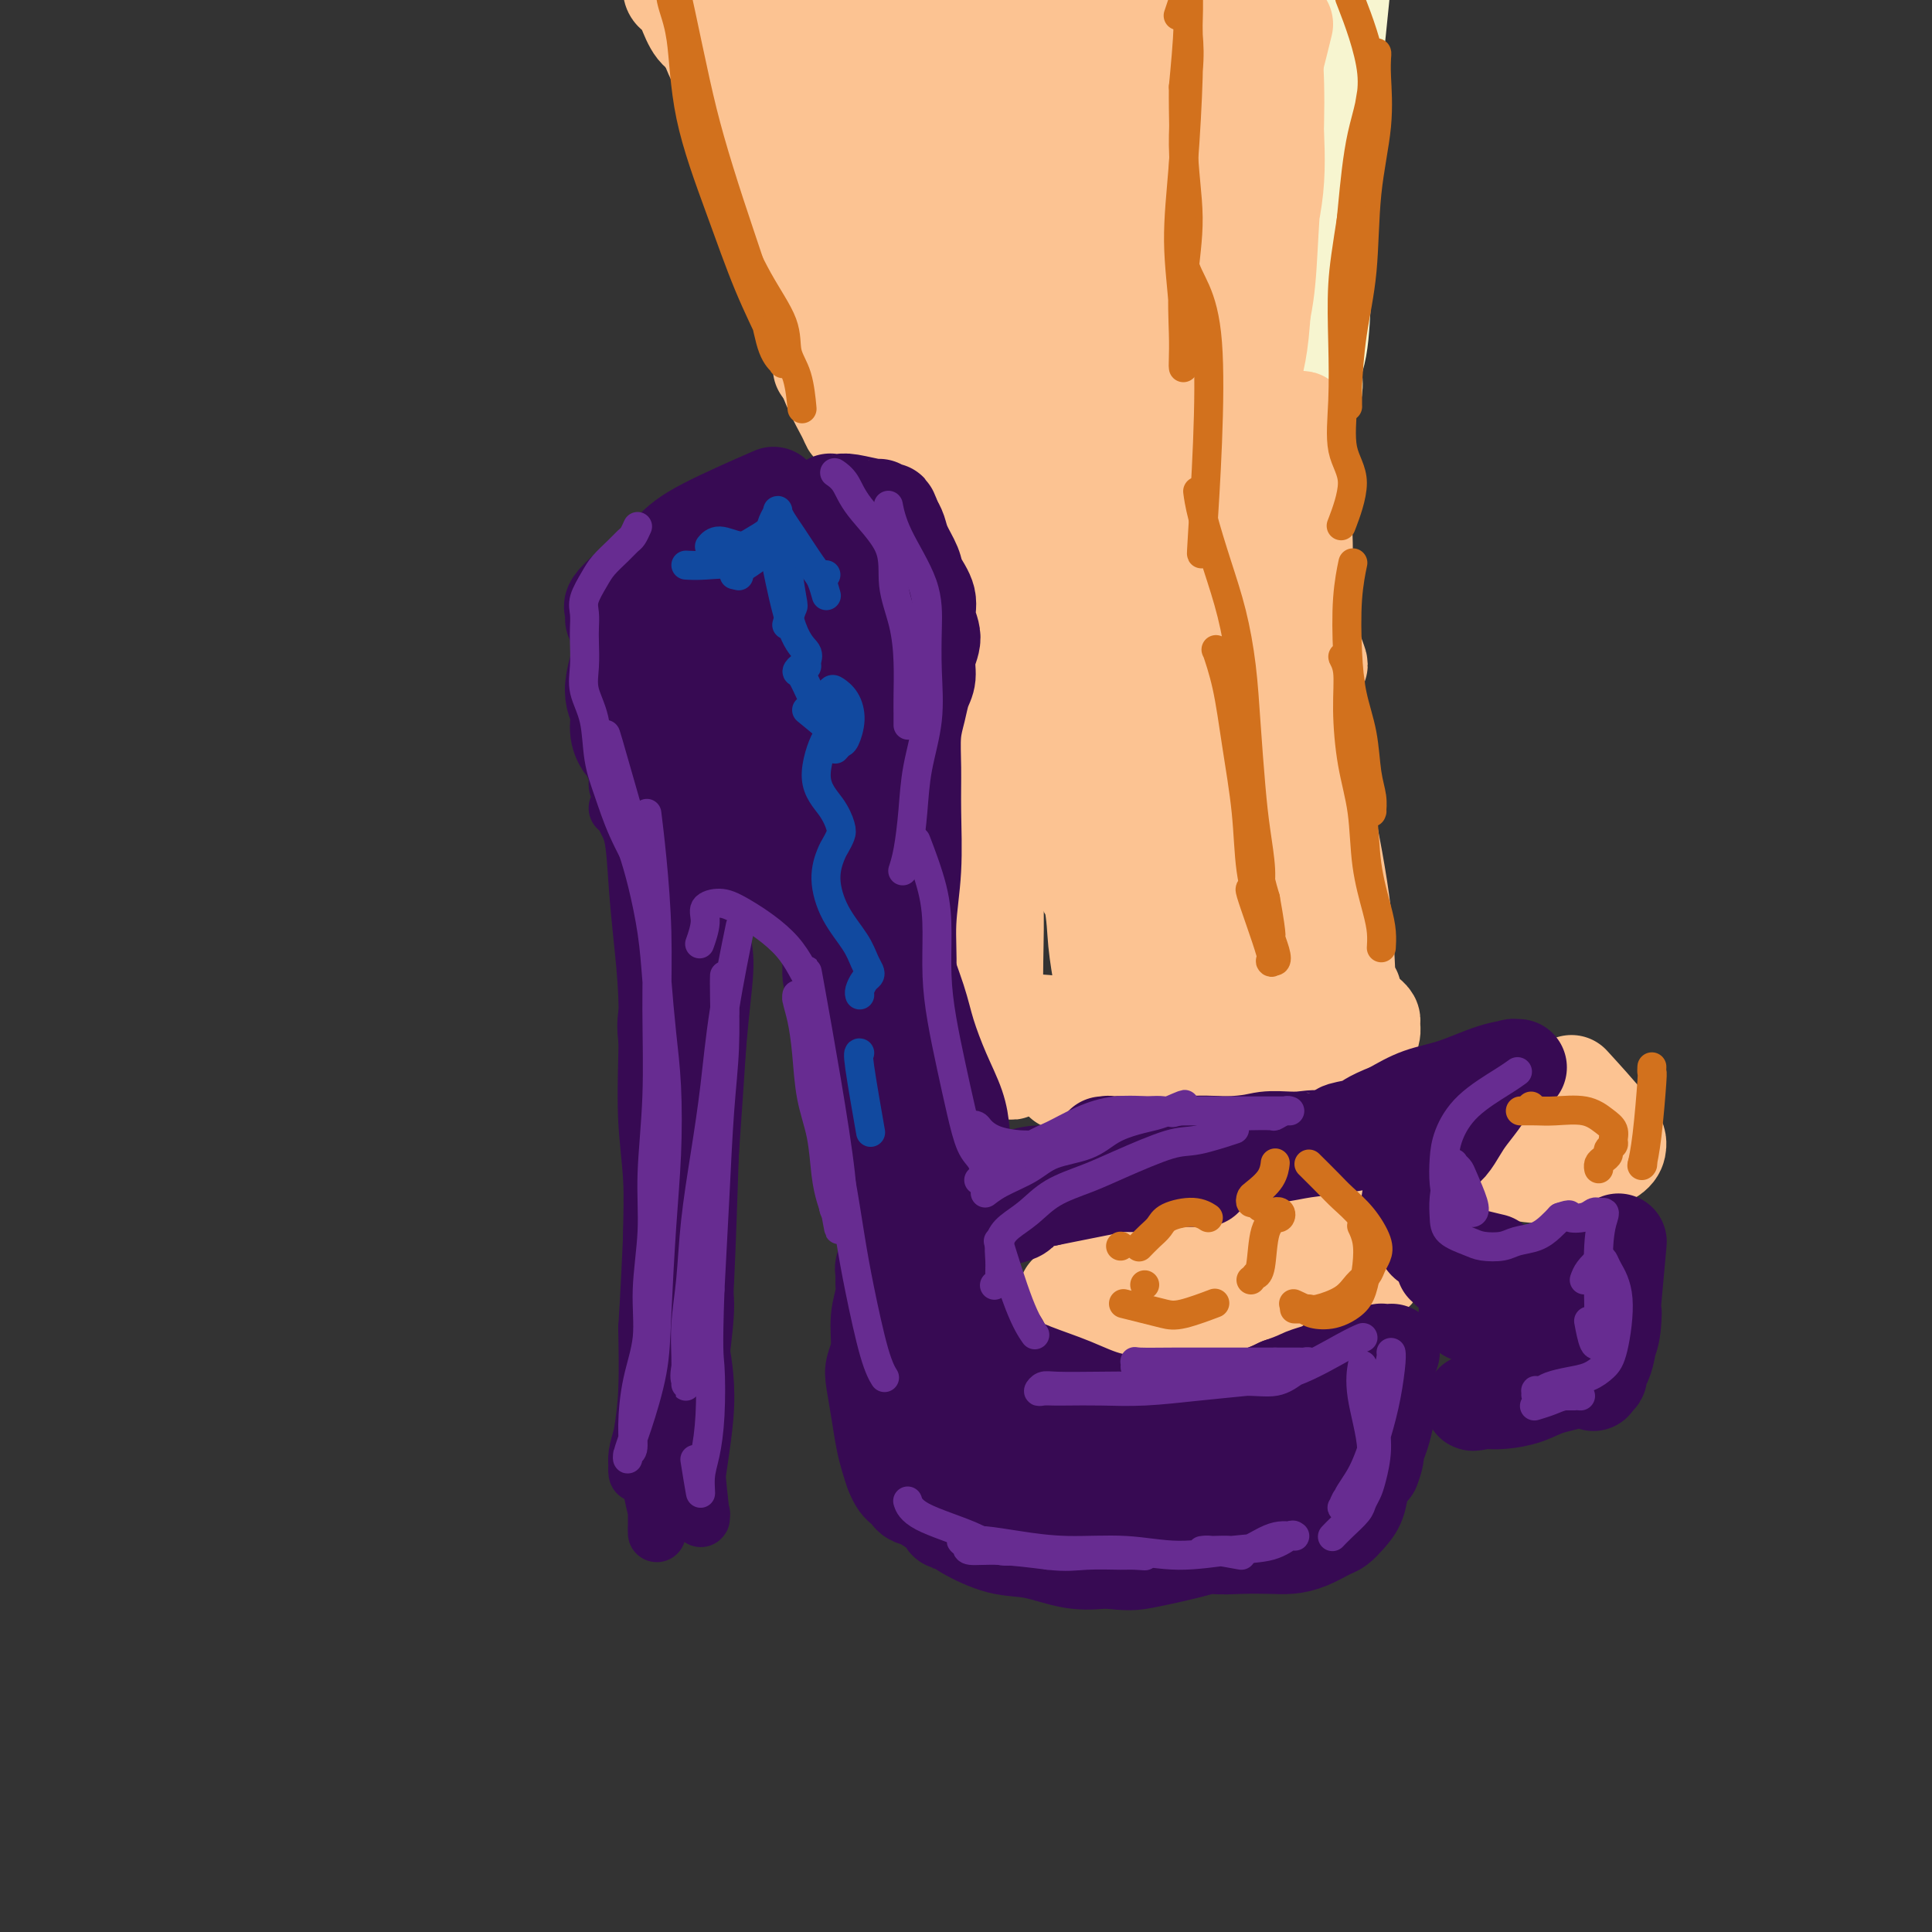 <svg viewBox='0 0 400 400' version='1.1' xmlns='http://www.w3.org/2000/svg' xmlns:xlink='http://www.w3.org/1999/xlink'><rect x="0" y="0" width="400" height="400" fill="#333333" stroke="none"/><g fill='none' stroke='rgb(247,245,208)' stroke-width='20' stroke-linecap='round' stroke-linejoin='round'><path d='M278,-4c0.082,-0.841 0.163,-1.682 0,0c-0.163,1.682 -0.572,5.886 -1,10c-0.428,4.114 -0.875,8.139 -1,12c-0.125,3.861 0.073,7.558 0,12c-0.073,4.442 -0.416,9.627 -1,14c-0.584,4.373 -1.410,7.932 -2,12c-0.590,4.068 -0.945,8.645 -1,12c-0.055,3.355 0.188,5.488 0,7c-0.188,1.512 -0.808,2.402 -1,3c-0.192,0.598 0.043,0.905 0,1c-0.043,0.095 -0.365,-0.020 0,-1c0.365,-0.980 1.418,-2.825 2,-6c0.582,-3.175 0.694,-7.681 1,-12c0.306,-4.319 0.808,-8.451 1,-13c0.192,-4.549 0.076,-9.516 0,-14c-0.076,-4.484 -0.111,-8.486 0,-12c0.111,-3.514 0.370,-6.539 0,-9c-0.370,-2.461 -1.367,-4.357 -2,-6c-0.633,-1.643 -0.901,-3.032 -1,-4c-0.099,-0.968 -0.028,-1.514 0,-2c0.028,-0.486 0.012,-0.913 0,-1c-0.012,-0.087 -0.021,0.164 0,0c0.021,-0.164 0.072,-0.743 0,0c-0.072,0.743 -0.267,2.807 0,6c0.267,3.193 0.995,7.513 1,13c0.005,5.487 -0.713,12.139 -1,18c-0.287,5.861 -0.144,10.930 0,16'/><path d='M272,52c0.077,10.516 0.269,10.307 0,12c-0.269,1.693 -1.000,5.289 -1,8c0.000,2.711 0.731,4.538 1,6c0.269,1.462 0.077,2.561 0,3c-0.077,0.439 -0.038,0.220 0,0'/><path d='M219,-7c0.309,2.504 0.619,5.009 1,9c0.381,3.991 0.834,9.470 1,15c0.166,5.530 0.044,11.112 0,16c-0.044,4.888 -0.012,9.083 0,13c0.012,3.917 0.002,7.558 0,11c-0.002,3.442 0.003,6.687 0,9c-0.003,2.313 -0.016,3.694 0,5c0.016,1.306 0.060,2.538 0,3c-0.060,0.462 -0.223,0.156 0,0c0.223,-0.156 0.832,-0.162 1,0c0.168,0.162 -0.103,0.490 0,0c0.103,-0.490 0.582,-1.799 1,-4c0.418,-2.201 0.774,-5.294 1,-9c0.226,-3.706 0.321,-8.027 0,-13c-0.321,-4.973 -1.056,-10.599 -2,-17c-0.944,-6.401 -2.095,-13.576 -3,-19c-0.905,-5.424 -1.564,-9.098 -2,-12c-0.436,-2.902 -0.650,-5.031 -1,-7c-0.350,-1.969 -0.837,-3.776 -1,-5c-0.163,-1.224 -0.002,-1.864 0,-2c0.002,-0.136 -0.154,0.231 0,1c0.154,0.769 0.619,1.938 1,5c0.381,3.062 0.680,8.017 1,14c0.320,5.983 0.663,12.995 1,19c0.337,6.005 0.669,11.002 1,16'/><path d='M219,41c0.554,10.635 -0.062,10.724 0,13c0.062,2.276 0.801,6.739 1,10c0.199,3.261 -0.143,5.320 0,7c0.143,1.680 0.770,2.982 1,4c0.230,1.018 0.062,1.751 0,2c-0.062,0.249 -0.016,0.015 0,0c0.016,-0.015 0.004,0.188 0,0c-0.004,-0.188 -0.001,-0.768 0,-1c0.001,-0.232 0.001,-0.116 0,0'/></g>
<g fill='none' stroke='rgb(252,195,146)' stroke-width='20' stroke-linecap='round' stroke-linejoin='round'><path d='M263,6c-0.008,-0.039 -0.015,-0.078 0,0c0.015,0.078 0.053,0.273 0,0c-0.053,-0.273 -0.198,-1.015 0,0c0.198,1.015 0.740,3.785 1,8c0.260,4.215 0.239,9.874 0,16c-0.239,6.126 -0.695,12.717 -1,18c-0.305,5.283 -0.460,9.256 -1,13c-0.540,3.744 -1.465,7.258 -2,10c-0.535,2.742 -0.680,4.711 -1,6c-0.320,1.289 -0.815,1.899 -1,2c-0.185,0.101 -0.060,-0.307 0,0c0.060,0.307 0.057,1.330 0,0c-0.057,-1.330 -0.166,-5.014 0,-9c0.166,-3.986 0.609,-8.274 1,-13c0.391,-4.726 0.732,-9.890 1,-15c0.268,-5.110 0.464,-10.167 1,-14c0.536,-3.833 1.412,-6.443 2,-9c0.588,-2.557 0.890,-5.062 1,-7c0.110,-1.938 0.030,-3.308 0,-4c-0.030,-0.692 -0.009,-0.706 0,-1c0.009,-0.294 0.005,-0.870 0,-1c-0.005,-0.130 -0.011,0.184 0,1c0.011,0.816 0.039,2.133 0,5c-0.039,2.867 -0.144,7.284 0,12c0.144,4.716 0.539,9.731 0,15c-0.539,5.269 -2.011,10.791 -3,15c-0.989,4.209 -1.494,7.104 -2,10'/><path d='M259,64c-0.833,5.283 -0.416,5.991 0,7c0.416,1.009 0.832,2.318 1,3c0.168,0.682 0.088,0.737 0,1c-0.088,0.263 -0.184,0.733 0,0c0.184,-0.733 0.649,-2.668 1,-6c0.351,-3.332 0.590,-8.059 1,-13c0.410,-4.941 0.993,-10.094 1,-15c0.007,-4.906 -0.562,-9.563 -1,-14c-0.438,-4.437 -0.744,-8.653 -1,-12c-0.256,-3.347 -0.460,-5.825 -1,-8c-0.540,-2.175 -1.416,-4.047 -2,-6c-0.584,-1.953 -0.878,-3.987 -1,-5c-0.122,-1.013 -0.074,-1.005 0,-1c0.074,0.005 0.173,0.006 0,0c-0.173,-0.006 -0.617,-0.019 -1,1c-0.383,1.019 -0.705,3.070 -1,6c-0.295,2.930 -0.563,6.739 -1,11c-0.437,4.261 -1.044,8.972 -2,14c-0.956,5.028 -2.261,10.372 -3,15c-0.739,4.628 -0.912,8.541 -1,12c-0.088,3.459 -0.090,6.464 0,9c0.090,2.536 0.273,4.602 0,6c-0.273,1.398 -1.001,2.129 -1,3c0.001,0.871 0.732,1.883 1,2c0.268,0.117 0.072,-0.662 0,-3c-0.072,-2.338 -0.019,-6.235 0,-10c0.019,-3.765 0.005,-7.398 0,-13c-0.005,-5.602 -0.001,-13.172 0,-19c0.001,-5.828 0.001,-9.914 0,-14'/><path d='M248,15c0.379,-10.342 0.825,-7.696 1,-7c0.175,0.696 0.078,-0.559 0,-1c-0.078,-0.441 -0.138,-0.070 0,0c0.138,0.070 0.473,-0.162 0,2c-0.473,2.162 -1.756,6.719 -3,11c-1.244,4.281 -2.450,8.285 -3,13c-0.550,4.715 -0.445,10.142 -1,15c-0.555,4.858 -1.770,9.148 -2,13c-0.230,3.852 0.526,7.268 1,10c0.474,2.732 0.667,4.781 1,6c0.333,1.219 0.808,1.608 1,2c0.192,0.392 0.103,0.785 0,1c-0.103,0.215 -0.220,0.250 0,0c0.220,-0.250 0.777,-0.786 1,-1c0.223,-0.214 0.111,-0.107 0,0'/><path d='M214,-11c0.036,0.199 0.073,0.399 0,0c-0.073,-0.399 -0.255,-1.396 0,0c0.255,1.396 0.948,5.187 2,10c1.052,4.813 2.464,10.649 3,17c0.536,6.351 0.196,13.218 0,19c-0.196,5.782 -0.249,10.480 -1,15c-0.751,4.520 -2.201,8.861 -3,12c-0.799,3.139 -0.946,5.075 -1,7c-0.054,1.925 -0.016,3.840 0,5c0.016,1.160 0.008,1.566 0,2c-0.008,0.434 -0.016,0.897 0,1c0.016,0.103 0.057,-0.156 0,0c-0.057,0.156 -0.210,0.725 0,-1c0.210,-1.725 0.785,-5.743 1,-10c0.215,-4.257 0.072,-8.753 0,-13c-0.072,-4.247 -0.072,-8.245 0,-13c0.072,-4.755 0.215,-10.265 0,-15c-0.215,-4.735 -0.789,-8.694 -1,-12c-0.211,-3.306 -0.060,-5.959 0,-8c0.060,-2.041 0.027,-3.471 0,-4c-0.027,-0.529 -0.048,-0.156 0,0c0.048,0.156 0.166,0.097 0,2c-0.166,1.903 -0.616,5.769 -1,10c-0.384,4.231 -0.702,8.827 -1,14c-0.298,5.173 -0.575,10.923 -1,16c-0.425,5.077 -0.999,9.482 -1,14c-0.001,4.518 0.571,9.148 1,13c0.429,3.852 0.714,6.926 1,10'/><path d='M212,80c0.775,5.326 1.714,7.140 2,9c0.286,1.860 -0.080,3.765 0,5c0.080,1.235 0.607,1.800 1,2c0.393,0.200 0.652,0.034 1,0c0.348,-0.034 0.784,0.065 1,0c0.216,-0.065 0.212,-0.293 0,-2c-0.212,-1.707 -0.631,-4.892 -1,-8c-0.369,-3.108 -0.688,-6.138 -1,-9c-0.312,-2.862 -0.616,-5.555 -1,-7c-0.384,-1.445 -0.847,-1.641 -1,-2c-0.153,-0.359 0.003,-0.882 0,-1c-0.003,-0.118 -0.165,0.169 0,2c0.165,1.831 0.659,5.205 1,9c0.341,3.795 0.530,8.009 1,12c0.470,3.991 1.222,7.758 2,12c0.778,4.242 1.581,8.959 2,13c0.419,4.041 0.452,7.408 1,11c0.548,3.592 1.611,7.410 2,10c0.389,2.590 0.105,3.952 0,5c-0.105,1.048 -0.030,1.782 0,2c0.030,0.218 0.017,-0.080 0,0c-0.017,0.080 -0.037,0.538 0,0c0.037,-0.538 0.129,-2.071 0,-5c-0.129,-2.929 -0.481,-7.253 -1,-12c-0.519,-4.747 -1.205,-9.916 -2,-15c-0.795,-5.084 -1.699,-10.083 -2,-14c-0.301,-3.917 -0.001,-6.751 0,-9c0.001,-2.249 -0.299,-3.912 -1,-5c-0.701,-1.088 -1.804,-1.601 -2,-2c-0.196,-0.399 0.515,-0.686 1,1c0.485,1.686 0.742,5.343 1,9'/><path d='M216,91c0.665,3.890 1.326,8.615 2,15c0.674,6.385 1.361,14.431 2,21c0.639,6.569 1.229,11.662 2,19c0.771,7.338 1.723,16.922 2,21c0.277,4.078 -0.123,2.648 0,4c0.123,1.352 0.767,5.484 1,8c0.233,2.516 0.056,3.416 0,4c-0.056,0.584 0.010,0.853 0,1c-0.010,0.147 -0.096,0.171 0,0c0.096,-0.171 0.375,-0.539 0,-3c-0.375,-2.461 -1.403,-7.017 -2,-12c-0.597,-4.983 -0.763,-10.393 -1,-16c-0.237,-5.607 -0.547,-11.412 -1,-16c-0.453,-4.588 -1.051,-7.958 -1,-10c0.051,-2.042 0.749,-2.757 1,-3c0.251,-0.243 0.054,-0.014 0,0c-0.054,0.014 0.035,-0.186 0,2c-0.035,2.186 -0.192,6.759 0,11c0.192,4.241 0.735,8.149 1,14c0.265,5.851 0.253,13.644 1,20c0.747,6.356 2.253,11.275 3,15c0.747,3.725 0.735,6.257 1,9c0.265,2.743 0.807,5.697 1,7c0.193,1.303 0.038,0.954 0,1c-0.038,0.046 0.041,0.487 0,1c-0.041,0.513 -0.203,1.100 0,0c0.203,-1.100 0.772,-3.886 1,-5c0.228,-1.114 0.114,-0.557 0,0'/><path d='M258,73c-0.018,-0.068 -0.035,-0.135 0,0c0.035,0.135 0.124,0.473 0,0c-0.124,-0.473 -0.459,-1.755 0,0c0.459,1.755 1.712,6.548 3,11c1.288,4.452 2.611,8.564 3,12c0.389,3.436 -0.156,6.197 0,9c0.156,2.803 1.012,5.648 2,9c0.988,3.352 2.108,7.213 3,10c0.892,2.787 1.556,4.501 2,6c0.444,1.499 0.667,2.781 1,4c0.333,1.219 0.774,2.373 1,3c0.226,0.627 0.237,0.727 0,1c-0.237,0.273 -0.720,0.718 -1,0c-0.280,-0.718 -0.356,-2.601 -1,-6c-0.644,-3.399 -1.857,-8.316 -3,-13c-1.143,-4.684 -2.215,-9.136 -3,-13c-0.785,-3.864 -1.283,-7.138 -2,-10c-0.717,-2.862 -1.654,-5.310 -2,-7c-0.346,-1.690 -0.102,-2.622 0,-3c0.102,-0.378 0.060,-0.200 0,0c-0.060,0.200 -0.140,0.424 0,1c0.140,0.576 0.499,1.504 1,4c0.501,2.496 1.142,6.561 2,11c0.858,4.439 1.931,9.252 3,15c1.069,5.748 2.134,12.432 3,18c0.866,5.568 1.533,10.019 2,14c0.467,3.981 0.733,7.490 1,11'/><path d='M273,160c2.021,12.861 1.075,8.013 1,7c-0.075,-1.013 0.723,1.811 1,3c0.277,1.189 0.034,0.745 0,1c-0.034,0.255 0.141,1.209 0,0c-0.141,-1.209 -0.597,-4.581 -1,-7c-0.403,-2.419 -0.752,-3.886 -1,-8c-0.248,-4.114 -0.393,-10.875 -1,-18c-0.607,-7.125 -1.674,-14.614 -2,-21c-0.326,-6.386 0.090,-11.671 0,-16c-0.090,-4.329 -0.686,-7.703 -1,-10c-0.314,-2.297 -0.347,-3.516 0,-4c0.347,-0.484 1.075,-0.233 1,1c-0.075,1.233 -0.954,3.449 -1,7c-0.046,3.551 0.741,8.438 1,15c0.259,6.562 -0.008,14.798 0,22c0.008,7.202 0.292,13.368 1,20c0.708,6.632 1.839,13.729 3,20c1.161,6.271 2.350,11.714 3,16c0.650,4.286 0.759,7.413 1,10c0.241,2.587 0.614,4.634 1,6c0.386,1.366 0.786,2.051 1,2c0.214,-0.051 0.242,-0.840 0,-1c-0.242,-0.160 -0.755,0.308 -1,-2c-0.245,-2.308 -0.221,-7.391 -1,-14c-0.779,-6.609 -2.362,-14.744 -4,-23c-1.638,-8.256 -3.332,-16.633 -5,-24c-1.668,-7.367 -3.312,-13.726 -5,-20c-1.688,-6.274 -3.422,-12.465 -5,-17c-1.578,-4.535 -3.002,-7.413 -4,-10c-0.998,-2.587 -1.571,-4.882 -2,-6c-0.429,-1.118 -0.715,-1.059 -1,-1'/><path d='M252,88c-2.554,-8.383 -0.439,-2.339 0,0c0.439,2.339 -0.797,0.974 -1,3c-0.203,2.026 0.629,7.444 1,15c0.371,7.556 0.282,17.251 1,26c0.718,8.749 2.245,16.554 4,24c1.755,7.446 3.740,14.534 5,20c1.260,5.466 1.797,9.309 2,12c0.203,2.691 0.072,4.230 0,5c-0.072,0.770 -0.086,0.773 0,1c0.086,0.227 0.271,0.679 0,-1c-0.271,-1.679 -0.999,-5.488 -2,-12c-1.001,-6.512 -2.274,-15.727 -4,-25c-1.726,-9.273 -3.903,-18.605 -6,-28c-2.097,-9.395 -4.112,-18.854 -6,-26c-1.888,-7.146 -3.648,-11.981 -5,-15c-1.352,-3.019 -2.296,-4.222 -3,-5c-0.704,-0.778 -1.167,-1.129 -1,1c0.167,2.129 0.962,6.739 2,14c1.038,7.261 2.317,17.174 3,27c0.683,9.826 0.771,19.563 2,28c1.229,8.437 3.599,15.572 5,22c1.401,6.428 1.834,12.150 2,16c0.166,3.850 0.065,5.829 0,7c-0.065,1.171 -0.094,1.532 0,2c0.094,0.468 0.312,1.041 0,0c-0.312,-1.041 -1.155,-3.696 -2,-9c-0.845,-5.304 -1.693,-13.258 -3,-22c-1.307,-8.742 -3.072,-18.271 -5,-27c-1.928,-8.729 -4.019,-16.658 -6,-24c-1.981,-7.342 -3.852,-14.098 -5,-18c-1.148,-3.902 -1.574,-4.951 -2,-6'/><path d='M228,93c-3.635,-16.469 -1.222,-5.643 0,0c1.222,5.643 1.252,6.103 2,12c0.748,5.897 2.215,17.230 3,27c0.785,9.770 0.888,17.975 2,29c1.112,11.025 3.233,24.869 4,31c0.767,6.131 0.181,4.549 0,5c-0.181,0.451 0.045,2.934 0,4c-0.045,1.066 -0.359,0.715 -1,0c-0.641,-0.715 -1.610,-1.793 -2,-5c-0.390,-3.207 -0.203,-8.544 -1,-16c-0.797,-7.456 -2.579,-17.033 -4,-27c-1.421,-9.967 -2.480,-20.324 -4,-30c-1.520,-9.676 -3.499,-18.670 -5,-27c-1.501,-8.330 -2.522,-15.995 -3,-22c-0.478,-6.005 -0.412,-10.351 0,-14c0.412,-3.649 1.171,-6.603 2,-9c0.829,-2.397 1.728,-4.237 3,-6c1.272,-1.763 2.915,-3.448 4,-5c1.085,-1.552 1.610,-2.971 2,-4c0.390,-1.029 0.644,-1.670 1,-3c0.356,-1.330 0.814,-3.350 1,-6c0.186,-2.650 0.102,-5.930 0,-9c-0.102,-3.070 -0.220,-5.929 0,-8c0.220,-2.071 0.777,-3.355 1,-4c0.223,-0.645 0.110,-0.651 0,-1c-0.110,-0.349 -0.217,-1.042 0,-1c0.217,0.042 0.760,0.818 1,3c0.240,2.182 0.178,5.770 0,13c-0.178,7.230 -0.471,18.100 -1,29c-0.529,10.900 -1.294,21.828 -2,31c-0.706,9.172 -1.353,16.586 -2,24'/><path d='M229,104c-0.842,17.653 -0.948,12.784 -1,12c-0.052,-0.784 -0.050,2.516 0,4c0.050,1.484 0.148,1.153 0,1c-0.148,-0.153 -0.542,-0.126 0,-2c0.542,-1.874 2.021,-5.648 3,-12c0.979,-6.352 1.459,-15.281 2,-24c0.541,-8.719 1.142,-17.228 2,-25c0.858,-7.772 1.973,-14.807 3,-21c1.027,-6.193 1.967,-11.543 3,-16c1.033,-4.457 2.160,-8.020 3,-11c0.840,-2.980 1.394,-5.378 2,-7c0.606,-1.622 1.266,-2.469 2,-3c0.734,-0.531 1.544,-0.747 2,-1c0.456,-0.253 0.557,-0.544 1,0c0.443,0.544 1.226,1.923 2,5c0.774,3.077 1.537,7.853 2,15c0.463,7.147 0.624,16.666 1,26c0.376,9.334 0.966,18.484 1,26c0.034,7.516 -0.488,13.398 -1,18c-0.512,4.602 -1.014,7.925 -1,11c0.014,3.075 0.543,5.901 1,8c0.457,2.099 0.844,3.470 1,4c0.156,0.530 0.083,0.218 0,0c-0.083,-0.218 -0.177,-0.342 0,-1c0.177,-0.658 0.624,-1.849 1,-6c0.376,-4.151 0.681,-11.262 1,-19c0.319,-7.738 0.652,-16.104 1,-24c0.348,-7.896 0.712,-15.323 1,-22c0.288,-6.677 0.501,-12.605 1,-17c0.499,-4.395 1.286,-7.256 2,-10c0.714,-2.744 1.357,-5.372 2,-8'/><path d='M156,0c-0.011,0.181 -0.022,0.362 0,0c0.022,-0.362 0.078,-1.268 0,0c-0.078,1.268 -0.291,4.710 0,10c0.291,5.290 1.087,12.429 2,18c0.913,5.571 1.943,9.574 3,14c1.057,4.426 2.140,9.276 3,13c0.860,3.724 1.496,6.324 2,8c0.504,1.676 0.877,2.429 1,3c0.123,0.571 -0.002,0.961 0,1c0.002,0.039 0.133,-0.271 0,-1c-0.133,-0.729 -0.528,-1.876 -1,-5c-0.472,-3.124 -1.020,-8.225 -2,-14c-0.980,-5.775 -2.392,-12.224 -4,-19c-1.608,-6.776 -3.411,-13.880 -5,-19c-1.589,-5.120 -2.964,-8.258 -4,-11c-1.036,-2.742 -1.733,-5.089 -2,-6c-0.267,-0.911 -0.103,-0.386 0,0c0.103,0.386 0.146,0.631 0,1c-0.146,0.369 -0.483,0.860 0,4c0.483,3.140 1.784,8.929 3,16c1.216,7.071 2.346,15.424 4,23c1.654,7.576 3.830,14.375 6,20c2.170,5.625 4.333,10.076 6,14c1.667,3.924 2.839,7.320 4,10c1.161,2.680 2.313,4.645 3,6c0.687,1.355 0.911,2.102 1,2c0.089,-0.102 0.045,-1.051 0,-2'/><path d='M176,86c2.853,7.298 -0.013,0.544 -2,-5c-1.987,-5.544 -3.093,-9.879 -5,-16c-1.907,-6.121 -4.614,-14.028 -7,-21c-2.386,-6.972 -4.450,-13.010 -6,-18c-1.550,-4.990 -2.584,-8.931 -3,-13c-0.416,-4.069 -0.212,-8.264 0,-10c0.212,-1.736 0.433,-1.011 1,-1c0.567,0.011 1.479,-0.691 2,-1c0.521,-0.309 0.652,-0.226 2,2c1.348,2.226 3.913,6.596 6,13c2.087,6.404 3.694,14.844 5,22c1.306,7.156 2.310,13.028 3,18c0.690,4.972 1.065,9.042 2,12c0.935,2.958 2.431,4.802 3,6c0.569,1.198 0.212,1.751 0,2c-0.212,0.249 -0.281,0.195 0,0c0.281,-0.195 0.910,-0.529 1,-3c0.090,-2.471 -0.360,-7.077 -1,-13c-0.640,-5.923 -1.469,-13.164 -2,-21c-0.531,-7.836 -0.762,-16.268 -1,-23c-0.238,-6.732 -0.482,-11.763 0,-15c0.482,-3.237 1.691,-4.679 3,-5c1.309,-0.321 2.719,0.481 4,3c1.281,2.519 2.434,6.756 4,12c1.566,5.244 3.544,11.495 5,18c1.456,6.505 2.391,13.263 3,19c0.609,5.737 0.892,10.455 1,14c0.108,3.545 0.039,5.919 0,7c-0.039,1.081 -0.049,0.868 0,1c0.049,0.132 0.157,0.609 0,0c-0.157,-0.609 -0.578,-2.305 -1,-4'/><path d='M193,66c-0.274,-2.435 -0.458,-7.024 -1,-13c-0.542,-5.976 -1.440,-13.340 -2,-21c-0.560,-7.660 -0.780,-15.617 -1,-22c-0.220,-6.383 -0.438,-11.191 0,-14c0.438,-2.809 1.532,-3.619 2,-4c0.468,-0.381 0.309,-0.333 1,1c0.691,1.333 2.231,3.952 4,9c1.769,5.048 3.766,12.525 5,20c1.234,7.475 1.704,14.948 2,20c0.296,5.052 0.417,7.685 0,10c-0.417,2.315 -1.372,4.314 -2,5c-0.628,0.686 -0.929,0.061 -1,0c-0.071,-0.061 0.087,0.444 0,-1c-0.087,-1.444 -0.420,-4.835 -1,-9c-0.580,-4.165 -1.407,-9.103 -2,-15c-0.593,-5.897 -0.951,-12.751 -1,-18c-0.049,-5.249 0.211,-8.891 0,-11c-0.211,-2.109 -0.893,-2.683 -1,-3c-0.107,-0.317 0.361,-0.376 1,2c0.639,2.376 1.449,7.188 2,13c0.551,5.812 0.842,12.624 1,19c0.158,6.376 0.182,12.315 0,17c-0.182,4.685 -0.571,8.117 -1,11c-0.429,2.883 -0.899,5.217 -1,7c-0.101,1.783 0.167,3.013 0,4c-0.167,0.987 -0.769,1.730 -1,2c-0.231,0.270 -0.089,0.067 0,0c0.089,-0.067 0.127,0.003 0,0c-0.127,-0.003 -0.419,-0.078 -1,-2c-0.581,-1.922 -1.452,-5.692 -2,-10c-0.548,-4.308 -0.774,-9.154 -1,-14'/><path d='M192,49c-0.817,-6.062 -0.359,-9.216 0,-11c0.359,-1.784 0.621,-2.198 1,-3c0.379,-0.802 0.876,-1.993 2,0c1.124,1.993 2.877,7.169 4,12c1.123,4.831 1.618,9.315 2,13c0.382,3.685 0.650,6.570 0,11c-0.650,4.430 -2.219,10.405 -3,13c-0.781,2.595 -0.773,1.812 -1,2c-0.227,0.188 -0.689,1.349 -1,2c-0.311,0.651 -0.471,0.791 -1,1c-0.529,0.209 -1.426,0.487 -2,0c-0.574,-0.487 -0.823,-1.738 -2,-3c-1.177,-1.262 -3.282,-2.536 -5,-4c-1.718,-1.464 -3.050,-3.120 -4,-4c-0.950,-0.880 -1.518,-0.985 -2,-1c-0.482,-0.015 -0.876,0.059 -1,0c-0.124,-0.059 0.023,-0.251 1,0c0.977,0.251 2.784,0.946 5,2c2.216,1.054 4.842,2.469 7,4c2.158,1.531 3.847,3.180 5,4c1.153,0.820 1.768,0.811 2,1c0.232,0.189 0.079,0.575 0,1c-0.079,0.425 -0.084,0.888 0,1c0.084,0.112 0.258,-0.128 0,0c-0.258,0.128 -0.948,0.623 -2,1c-1.052,0.377 -2.467,0.637 -4,1c-1.533,0.363 -3.184,0.829 -4,1c-0.816,0.171 -0.797,0.046 -1,0c-0.203,-0.046 -0.630,-0.013 -1,0c-0.370,0.013 -0.685,0.007 -1,0'/><path d='M186,93c-1.980,0.395 -0.430,-0.616 1,-1c1.430,-0.384 2.741,-0.139 4,0c1.259,0.139 2.466,0.171 4,1c1.534,0.829 3.393,2.453 5,4c1.607,1.547 2.960,3.017 4,5c1.040,1.983 1.767,4.478 2,7c0.233,2.522 -0.029,5.071 0,8c0.029,2.929 0.347,6.239 0,9c-0.347,2.761 -1.361,4.971 -2,7c-0.639,2.029 -0.903,3.875 -1,6c-0.097,2.125 -0.028,4.529 0,6c0.028,1.471 0.014,2.010 0,3c-0.014,0.990 -0.028,2.432 0,3c0.028,0.568 0.099,0.262 0,0c-0.099,-0.262 -0.366,-0.479 0,-1c0.366,-0.521 1.367,-1.346 2,-4c0.633,-2.654 0.898,-7.136 1,-11c0.102,-3.864 0.042,-7.111 0,-11c-0.042,-3.889 -0.065,-8.420 0,-12c0.065,-3.580 0.218,-6.209 0,-8c-0.218,-1.791 -0.805,-2.744 -1,-3c-0.195,-0.256 0.004,0.186 0,0c-0.004,-0.186 -0.211,-0.999 0,0c0.211,0.999 0.841,3.810 1,7c0.159,3.190 -0.152,6.760 0,11c0.152,4.240 0.766,9.150 1,14c0.234,4.850 0.088,9.639 0,15c-0.088,5.361 -0.116,11.293 0,16c0.116,4.707 0.377,8.190 0,12c-0.377,3.810 -1.394,7.946 -2,11c-0.606,3.054 -0.803,5.027 -1,7'/><path d='M204,194c-0.463,3.874 -0.120,4.559 0,5c0.120,0.441 0.018,0.638 0,1c-0.018,0.362 0.049,0.889 0,1c-0.049,0.111 -0.213,-0.194 0,-2c0.213,-1.806 0.803,-5.112 1,-9c0.197,-3.888 0.000,-8.358 0,-13c-0.000,-4.642 0.195,-9.457 0,-14c-0.195,-4.543 -0.780,-8.814 -1,-12c-0.220,-3.186 -0.074,-5.289 0,-6c0.074,-0.711 0.076,-0.032 0,0c-0.076,0.032 -0.231,-0.585 0,2c0.231,2.585 0.846,8.372 1,13c0.154,4.628 -0.155,8.098 0,12c0.155,3.902 0.774,8.236 1,13c0.226,4.764 0.061,9.957 0,14c-0.061,4.043 -0.016,6.936 0,10c0.016,3.064 0.004,6.298 0,8c-0.004,1.702 0.001,1.872 0,2c-0.001,0.128 -0.007,0.215 0,0c0.007,-0.215 0.027,-0.733 0,-1c-0.027,-0.267 -0.102,-0.285 0,-3c0.102,-2.715 0.382,-8.128 0,-12c-0.382,-3.872 -1.424,-6.205 -2,-9c-0.576,-2.795 -0.684,-6.053 -1,-8c-0.316,-1.947 -0.838,-2.582 -1,-3c-0.162,-0.418 0.037,-0.618 0,0c-0.037,0.618 -0.308,2.055 0,5c0.308,2.945 1.196,7.398 2,11c0.804,3.602 1.524,6.354 2,9c0.476,2.646 0.707,5.184 1,7c0.293,1.816 0.646,2.908 1,4'/><path d='M208,219c1.409,5.019 1.933,2.066 2,1c0.067,-1.066 -0.322,-0.244 0,0c0.322,0.244 1.356,-0.088 2,-1c0.644,-0.912 0.898,-2.403 1,-3c0.102,-0.597 0.051,-0.298 0,0'/><path d='M236,189c-0.178,-0.101 -0.356,-0.202 0,0c0.356,0.202 1.246,0.706 3,2c1.754,1.294 4.370,3.379 7,5c2.630,1.621 5.273,2.778 8,5c2.727,2.222 5.539,5.510 7,7c1.461,1.490 1.570,1.184 2,2c0.430,0.816 1.180,2.755 2,4c0.820,1.245 1.708,1.796 2,2c0.292,0.204 -0.013,0.060 0,0c0.013,-0.060 0.345,-0.036 0,0c-0.345,0.036 -1.367,0.084 -3,0c-1.633,-0.084 -3.877,-0.299 -6,-1c-2.123,-0.701 -4.126,-1.886 -6,-3c-1.874,-1.114 -3.619,-2.155 -5,-3c-1.381,-0.845 -2.398,-1.492 -3,-2c-0.602,-0.508 -0.791,-0.875 -1,-1c-0.209,-0.125 -0.439,-0.008 0,0c0.439,0.008 1.549,-0.095 3,0c1.451,0.095 3.245,0.386 5,1c1.755,0.614 3.473,1.550 5,2c1.527,0.450 2.865,0.414 4,1c1.135,0.586 2.068,1.793 3,3'/><path d='M263,213c3.158,1.266 1.553,1.432 1,2c-0.553,0.568 -0.054,1.540 0,2c0.054,0.460 -0.338,0.410 0,1c0.338,0.590 1.406,1.819 -2,3c-3.406,1.181 -11.287,2.312 -15,3c-3.713,0.688 -3.259,0.931 -5,1c-1.741,0.069 -5.679,-0.035 -9,0c-3.321,0.035 -6.026,0.211 -8,0c-1.974,-0.211 -3.218,-0.809 -4,-1c-0.782,-0.191 -1.102,0.024 -1,0c0.102,-0.024 0.625,-0.286 1,0c0.375,0.286 0.602,1.119 2,1c1.398,-0.119 3.969,-1.192 7,-2c3.031,-0.808 6.524,-1.352 10,-2c3.476,-0.648 6.934,-1.400 10,-2c3.066,-0.600 5.739,-1.047 8,-1c2.261,0.047 4.109,0.587 5,1c0.891,0.413 0.826,0.697 1,1c0.174,0.303 0.589,0.625 0,1c-0.589,0.375 -2.180,0.802 -5,1c-2.820,0.198 -6.869,0.165 -11,0c-4.131,-0.165 -8.343,-0.464 -12,-1c-3.657,-0.536 -6.757,-1.310 -10,-2c-3.243,-0.690 -6.629,-1.295 -9,-2c-2.371,-0.705 -3.728,-1.508 -5,-2c-1.272,-0.492 -2.458,-0.671 -3,-1c-0.542,-0.329 -0.441,-0.808 0,-1c0.441,-0.192 1.220,-0.096 2,0'/><path d='M211,213c-2.733,-1.577 2.934,-1.520 7,-1c4.066,0.520 6.531,1.502 9,2c2.469,0.498 4.941,0.512 7,1c2.059,0.488 3.705,1.451 5,2c1.295,0.549 2.238,0.683 3,1c0.762,0.317 1.342,0.817 -1,1c-2.342,0.183 -7.607,0.049 -11,0c-3.393,-0.049 -4.913,-0.013 -6,0c-1.087,0.013 -1.739,0.004 -2,0c-0.261,-0.004 -0.130,-0.002 0,0'/><path d='M283,210c-0.008,-0.007 -0.017,-0.013 0,0c0.017,0.013 0.058,0.047 0,0c-0.058,-0.047 -0.216,-0.175 0,0c0.216,0.175 0.808,0.653 1,1c0.192,0.347 -0.014,0.562 0,1c0.014,0.438 0.248,1.098 0,2c-0.248,0.902 -0.979,2.046 -2,3c-1.021,0.954 -2.330,1.720 -4,2c-1.670,0.280 -3.699,0.075 -5,0c-1.301,-0.075 -1.875,-0.020 -2,0c-0.125,0.020 0.197,0.005 0,0c-0.197,-0.005 -0.913,-0.002 -1,0c-0.087,0.002 0.457,0.001 1,0'/><path d='M271,219c-1.580,0.305 -0.031,0.068 1,0c1.031,-0.068 1.544,0.033 2,0c0.456,-0.033 0.853,-0.201 1,0c0.147,0.201 0.042,0.772 0,1c-0.042,0.228 -0.021,0.114 0,0'/><path d='M326,225c-0.052,-0.057 -0.105,-0.115 0,0c0.105,0.115 0.367,0.401 0,0c-0.367,-0.401 -1.362,-1.489 0,0c1.362,1.489 5.080,5.555 7,8c1.920,2.445 2.040,3.269 2,4c-0.040,0.731 -0.240,1.369 -1,2c-0.760,0.631 -2.081,1.255 -4,2c-1.919,0.745 -4.437,1.612 -7,2c-2.563,0.388 -5.169,0.298 -7,0c-1.831,-0.298 -2.885,-0.804 -4,-1c-1.115,-0.196 -2.291,-0.083 -3,0c-0.709,0.083 -0.953,0.135 -1,0c-0.047,-0.135 0.101,-0.459 1,-1c0.899,-0.541 2.550,-1.300 4,-2c1.450,-0.700 2.700,-1.343 4,-2c1.300,-0.657 2.650,-1.329 4,-2'/><path d='M321,235c2.415,-1.305 2.454,-1.067 3,-1c0.546,0.067 1.600,-0.038 2,0c0.400,0.038 0.144,0.220 0,0c-0.144,-0.220 -0.178,-0.840 0,-1c0.178,-0.160 0.567,0.142 0,0c-0.567,-0.142 -2.092,-0.729 -3,-1c-0.908,-0.271 -1.200,-0.228 -2,0c-0.800,0.228 -2.109,0.639 -3,1c-0.891,0.361 -1.363,0.670 -2,1c-0.637,0.330 -1.439,0.680 -2,1c-0.561,0.320 -0.882,0.610 -1,1c-0.118,0.390 -0.031,0.879 0,1c0.031,0.121 0.008,-0.125 0,0c-0.008,0.125 -0.002,0.621 0,1c0.002,0.379 0.001,0.640 0,1c-0.001,0.360 -0.000,0.817 0,1c0.000,0.183 0.000,0.091 0,0'/><path d='M279,256c-0.018,0.003 -0.037,0.006 0,0c0.037,-0.006 0.129,-0.022 0,0c-0.129,0.022 -0.479,0.083 0,0c0.479,-0.083 1.787,-0.309 0,0c-1.787,0.309 -6.668,1.154 -10,2c-3.332,0.846 -5.113,1.691 -7,2c-1.887,0.309 -3.878,0.080 -5,0c-1.122,-0.080 -1.375,-0.011 -2,0c-0.625,0.011 -1.620,-0.036 -2,0c-0.380,0.036 -0.143,0.154 0,0c0.143,-0.154 0.192,-0.581 1,-1c0.808,-0.419 2.373,-0.830 4,-1c1.627,-0.170 3.315,-0.098 5,0c1.685,0.098 3.366,0.222 5,0c1.634,-0.222 3.222,-0.792 4,-1c0.778,-0.208 0.748,-0.056 1,0c0.252,0.056 0.786,0.016 1,0c0.214,-0.016 0.107,-0.008 0,0'/><path d='M274,257c3.334,-0.405 1.168,0.081 0,0c-1.168,-0.081 -1.340,-0.729 -2,-1c-0.660,-0.271 -1.810,-0.164 -3,0c-1.190,0.164 -2.420,0.384 -8,1c-5.580,0.616 -15.509,1.629 -20,2c-4.491,0.371 -3.543,0.100 -4,0c-0.457,-0.100 -2.318,-0.028 -4,0c-1.682,0.028 -3.184,0.012 -4,0c-0.816,-0.012 -0.945,-0.021 -1,0c-0.055,0.021 -0.037,0.072 0,0c0.037,-0.072 0.093,-0.268 1,0c0.907,0.268 2.663,1.000 5,1c2.337,-0.000 5.254,-0.732 8,-1c2.746,-0.268 5.323,-0.072 8,0c2.677,0.072 5.456,0.019 8,0c2.544,-0.019 4.855,-0.005 6,0c1.145,0.005 1.125,0.001 2,0c0.875,-0.001 2.647,0.003 4,0c1.353,-0.003 2.289,-0.012 3,0c0.711,0.012 1.198,0.045 2,0c0.802,-0.045 1.918,-0.166 3,0c1.082,0.166 2.129,0.621 3,1c0.871,0.379 1.564,0.682 2,1c0.436,0.318 0.614,0.651 1,1c0.386,0.349 0.979,0.712 1,1c0.021,0.288 -0.530,0.500 -1,1c-0.470,0.500 -0.857,1.289 -2,2c-1.143,0.711 -3.041,1.346 -5,2c-1.959,0.654 -3.980,1.327 -6,2'/><path d='M271,270c-2.815,1.386 -3.351,0.851 -5,1c-1.649,0.149 -4.411,0.981 -7,1c-2.589,0.019 -5.004,-0.776 -7,-1c-1.996,-0.224 -3.574,0.122 -5,0c-1.426,-0.122 -2.700,-0.712 -5,-1c-2.300,-0.288 -5.626,-0.273 -7,0c-1.374,0.273 -0.798,0.805 -1,1c-0.202,0.195 -1.184,0.052 -2,0c-0.816,-0.052 -1.467,-0.013 -2,0c-0.533,0.013 -0.949,0.000 -1,0c-0.051,-0.000 0.263,0.011 1,0c0.737,-0.011 1.898,-0.045 4,0c2.102,0.045 5.144,0.170 8,0c2.856,-0.170 5.525,-0.634 8,-1c2.475,-0.366 4.757,-0.634 7,-1c2.243,-0.366 4.446,-0.830 6,-1c1.554,-0.170 2.460,-0.045 3,0c0.540,0.045 0.714,0.008 1,0c0.286,-0.008 0.684,0.011 1,0c0.316,-0.011 0.552,-0.051 0,0c-0.552,0.051 -1.891,0.195 -4,1c-2.109,0.805 -4.989,2.273 -8,3c-3.011,0.727 -6.152,0.713 -9,1c-2.848,0.287 -5.404,0.875 -8,1c-2.596,0.125 -5.232,-0.214 -7,0c-1.768,0.214 -2.668,0.981 -4,1c-1.332,0.019 -3.095,-0.709 -4,-1c-0.905,-0.291 -0.953,-0.146 -1,0'/><path d='M223,274c-5.332,0.374 -2.161,0.310 -1,0c1.161,-0.310 0.311,-0.867 0,-1c-0.311,-0.133 -0.084,0.157 0,0c0.084,-0.157 0.023,-0.762 0,-1c-0.023,-0.238 -0.010,-0.110 0,0c0.010,0.110 0.016,0.201 0,0c-0.016,-0.201 -0.056,-0.693 0,-1c0.056,-0.307 0.207,-0.429 0,-1c-0.207,-0.571 -0.774,-1.592 -1,-2c-0.226,-0.408 -0.113,-0.204 0,0'/><path d='M150,0c-0.420,-1.159 -0.839,-2.319 0,0c0.839,2.319 2.938,8.115 4,13c1.062,4.885 1.087,8.859 2,13c0.913,4.141 2.714,8.450 4,12c1.286,3.550 2.057,6.339 3,9c0.943,2.661 2.057,5.192 3,7c0.943,1.808 1.715,2.894 2,4c0.285,1.106 0.082,2.232 0,3c-0.082,0.768 -0.045,1.176 0,1c0.045,-0.176 0.096,-0.937 0,-1c-0.096,-0.063 -0.339,0.573 -1,-1c-0.661,-1.573 -1.741,-5.356 -3,-9c-1.259,-3.644 -2.697,-7.148 -4,-11c-1.303,-3.852 -2.471,-8.051 -4,-12c-1.529,-3.949 -3.418,-7.650 -5,-11c-1.582,-3.350 -2.857,-6.351 -4,-8c-1.143,-1.649 -2.152,-1.946 -3,-3c-0.848,-1.054 -1.534,-2.863 -2,-4c-0.466,-1.137 -0.713,-1.600 -1,-2c-0.287,-0.400 -0.613,-0.737 -1,-1c-0.387,-0.263 -0.836,-0.453 -1,-1c-0.164,-0.547 -0.044,-1.452 0,-2c0.044,-0.548 0.012,-0.738 0,-1c-0.012,-0.262 -0.003,-0.596 0,-1c0.003,-0.404 0.001,-0.878 0,-1c-0.001,-0.122 -0.000,0.108 0,0c0.000,-0.108 0.000,-0.554 0,-1'/><path d='M139,-8c-4.439,-10.678 -1.037,-2.873 0,-1c1.037,1.873 -0.291,-2.185 1,1c1.291,3.185 5.202,13.613 7,18c1.798,4.387 1.482,2.731 2,4c0.518,1.269 1.869,5.461 3,9c1.131,3.539 2.044,6.424 3,9c0.956,2.576 1.957,4.842 3,7c1.043,2.158 2.129,4.209 3,6c0.871,1.791 1.529,3.322 2,5c0.471,1.678 0.757,3.504 1,5c0.243,1.496 0.444,2.662 1,4c0.556,1.338 1.469,2.849 2,4c0.531,1.151 0.682,1.944 1,3c0.318,1.056 0.803,2.376 1,3c0.197,0.624 0.105,0.553 0,1c-0.105,0.447 -0.224,1.413 0,2c0.224,0.587 0.792,0.797 1,1c0.208,0.203 0.056,0.401 0,1c-0.056,0.599 -0.016,1.600 0,2c0.016,0.400 0.008,0.200 0,0'/></g>
<g fill='none' stroke='rgb(55,10,83)' stroke-width='20' stroke-linecap='round' stroke-linejoin='round'><path d='M159,103c0.007,-0.003 0.013,-0.006 0,0c-0.013,0.006 -0.047,0.020 0,0c0.047,-0.020 0.173,-0.076 0,0c-0.173,0.076 -0.647,0.282 0,0c0.647,-0.282 2.414,-1.052 0,0c-2.414,1.052 -9.008,3.924 -13,6c-3.992,2.076 -5.381,3.354 -7,5c-1.619,1.646 -3.467,3.659 -5,5c-1.533,1.341 -2.750,2.009 -4,3c-1.250,0.991 -2.531,2.305 -3,3c-0.469,0.695 -0.125,0.772 0,1c0.125,0.228 0.032,0.607 0,1c-0.032,0.393 -0.002,0.798 0,1c0.002,0.202 -0.025,0.199 0,0c0.025,-0.199 0.103,-0.595 1,-1c0.897,-0.405 2.614,-0.819 4,-2c1.386,-1.181 2.442,-3.129 4,-5c1.558,-1.871 3.618,-3.664 5,-5c1.382,-1.336 2.087,-2.214 3,-3c0.913,-0.786 2.035,-1.478 3,-2c0.965,-0.522 1.772,-0.872 2,-1c0.228,-0.128 -0.125,-0.034 0,0c0.125,0.034 0.726,0.009 1,0c0.274,-0.009 0.221,-0.003 0,0c-0.221,0.003 -0.611,0.001 -1,0'/><path d='M149,109c2.669,-2.670 -1.657,0.156 -4,2c-2.343,1.844 -2.703,2.706 -4,4c-1.297,1.294 -3.531,3.020 -5,5c-1.469,1.980 -2.174,4.213 -3,6c-0.826,1.787 -1.773,3.127 -3,6c-1.227,2.873 -2.732,7.280 -3,10c-0.268,2.720 0.702,3.752 1,5c0.298,1.248 -0.075,2.713 0,4c0.075,1.287 0.598,2.397 1,3c0.402,0.603 0.683,0.699 1,1c0.317,0.301 0.672,0.808 1,1c0.328,0.192 0.630,0.069 1,0c0.370,-0.069 0.808,-0.084 1,0c0.192,0.084 0.139,0.267 0,0c-0.139,-0.267 -0.363,-0.985 -1,-2c-0.637,-1.015 -1.687,-2.327 -2,-3c-0.313,-0.673 0.112,-0.707 0,-1c-0.112,-0.293 -0.760,-0.845 -1,-1c-0.240,-0.155 -0.073,0.087 0,0c0.073,-0.087 0.053,-0.503 0,0c-0.053,0.503 -0.139,1.924 0,3c0.139,1.076 0.503,1.807 1,3c0.497,1.193 1.126,2.847 2,4c0.874,1.153 1.991,1.804 3,3c1.009,1.196 1.908,2.936 3,4c1.092,1.064 2.375,1.450 3,2c0.625,0.550 0.591,1.263 1,2c0.409,0.737 1.260,1.496 2,2c0.740,0.504 1.370,0.752 2,1'/><path d='M146,173c2.208,2.331 0.729,1.158 1,1c0.271,-0.158 2.294,0.700 1,0c-1.294,-0.700 -5.904,-2.958 -8,-4c-2.096,-1.042 -1.676,-0.867 -2,-1c-0.324,-0.133 -1.391,-0.572 -2,-1c-0.609,-0.428 -0.762,-0.843 -1,-1c-0.238,-0.157 -0.563,-0.054 -1,0c-0.437,0.054 -0.985,0.059 -1,0c-0.015,-0.059 0.503,-0.181 1,0c0.497,0.181 0.971,0.664 2,1c1.029,0.336 2.611,0.524 4,1c1.389,0.476 2.586,1.238 4,2c1.414,0.762 3.047,1.523 5,2c1.953,0.477 4.227,0.670 6,2c1.773,1.330 3.045,3.797 4,5c0.955,1.203 1.594,1.142 2,1c0.406,-0.142 0.578,-0.364 1,0c0.422,0.364 1.092,1.314 1,2c-0.092,0.686 -0.946,1.109 -1,1c-0.054,-0.109 0.693,-0.750 1,-1c0.307,-0.250 0.173,-0.108 0,0c-0.173,0.108 -0.387,0.184 -1,0c-0.613,-0.184 -1.627,-0.626 -3,-1c-1.373,-0.374 -3.107,-0.678 -5,-1c-1.893,-0.322 -3.947,-0.661 -6,-1'/><path d='M148,180c-3.014,-0.786 -3.550,-0.751 -4,-1c-0.450,-0.249 -0.813,-0.783 -1,-1c-0.187,-0.217 -0.196,-0.119 0,0c0.196,0.119 0.599,0.257 1,0c0.401,-0.257 0.800,-0.911 2,-1c1.200,-0.089 3.203,0.386 5,1c1.797,0.614 3.390,1.368 5,2c1.610,0.632 3.237,1.142 5,2c1.763,0.858 3.661,2.062 5,3c1.339,0.938 2.118,1.609 3,3c0.882,1.391 1.867,3.502 3,5c1.133,1.498 2.412,2.385 3,4c0.588,1.615 0.483,3.959 1,6c0.517,2.041 1.655,3.779 2,6c0.345,2.221 -0.103,4.927 0,7c0.103,2.073 0.758,3.515 1,5c0.242,1.485 0.072,3.013 0,4c-0.072,0.987 -0.046,1.435 0,2c0.046,0.565 0.111,1.249 0,1c-0.111,-0.249 -0.398,-1.432 -1,-3c-0.602,-1.568 -1.520,-3.523 -2,-6c-0.480,-2.477 -0.522,-5.478 -1,-8c-0.478,-2.522 -1.393,-4.565 -2,-6c-0.607,-1.435 -0.905,-2.261 -1,-3c-0.095,-0.739 0.013,-1.391 0,-2c-0.013,-0.609 -0.147,-1.174 0,-1c0.147,0.174 0.573,1.087 1,2'/><path d='M173,201c-0.179,-3.257 2.375,2.099 4,6c1.625,3.901 2.321,6.346 3,9c0.679,2.654 1.342,5.515 2,8c0.658,2.485 1.311,4.592 2,7c0.689,2.408 1.415,5.117 2,8c0.585,2.883 1.030,5.942 1,8c-0.030,2.058 -0.533,3.116 -1,5c-0.467,1.884 -0.896,4.593 -1,6c-0.104,1.407 0.119,1.510 0,2c-0.119,0.490 -0.578,1.365 -1,2c-0.422,0.635 -0.806,1.028 -1,1c-0.194,-0.028 -0.199,-0.478 0,-1c0.199,-0.522 0.603,-1.117 1,-3c0.397,-1.883 0.786,-5.055 1,-8c0.214,-2.945 0.254,-5.663 0,-8c-0.254,-2.337 -0.801,-4.294 -1,-6c-0.199,-1.706 -0.049,-3.163 0,-4c0.049,-0.837 -0.002,-1.055 0,-1c0.002,0.055 0.057,0.383 0,1c-0.057,0.617 -0.225,1.524 0,3c0.225,1.476 0.845,3.520 1,6c0.155,2.480 -0.155,5.394 0,8c0.155,2.606 0.773,4.904 1,7c0.227,2.096 0.061,3.989 0,6c-0.061,2.011 -0.016,4.138 0,6c0.016,1.862 0.004,3.458 0,5c-0.004,1.542 -0.001,3.031 0,4c0.001,0.969 0.000,1.420 0,2c-0.000,0.580 -0.000,1.290 0,2'/><path d='M186,282c0.277,7.530 -0.031,1.855 0,1c0.031,-0.855 0.402,3.111 0,1c-0.402,-2.111 -1.576,-10.297 -2,-14c-0.424,-3.703 -0.098,-2.922 0,-3c0.098,-0.078 -0.030,-1.016 0,-2c0.030,-0.984 0.219,-2.014 0,-2c-0.219,0.014 -0.847,1.071 -1,2c-0.153,0.929 0.168,1.730 0,3c-0.168,1.270 -0.827,3.009 -1,5c-0.173,1.991 0.139,4.234 0,6c-0.139,1.766 -0.728,3.056 -1,4c-0.272,0.944 -0.228,1.541 0,3c0.228,1.459 0.638,3.781 1,6c0.362,2.219 0.674,4.335 1,6c0.326,1.665 0.665,2.880 1,4c0.335,1.120 0.667,2.146 1,3c0.333,0.854 0.667,1.535 1,2c0.333,0.465 0.664,0.713 1,1c0.336,0.287 0.678,0.613 1,1c0.322,0.387 0.623,0.834 1,1c0.377,0.166 0.830,0.052 1,0c0.170,-0.052 0.057,-0.042 0,0c-0.057,0.042 -0.056,0.114 0,0c0.056,-0.114 0.169,-0.415 0,-1c-0.169,-0.585 -0.620,-1.453 -1,-2c-0.380,-0.547 -0.690,-0.774 -1,-1'/><path d='M188,306c-0.334,-0.807 -0.671,-0.825 -1,-1c-0.329,-0.175 -0.652,-0.507 -1,-1c-0.348,-0.493 -0.720,-1.146 -1,-1c-0.280,0.146 -0.466,1.092 0,2c0.466,0.908 1.586,1.777 3,3c1.414,1.223 3.121,2.801 5,4c1.879,1.199 3.928,2.020 6,3c2.072,0.980 4.166,2.119 6,3c1.834,0.881 3.408,1.504 5,2c1.592,0.496 3.202,0.865 5,1c1.798,0.135 3.784,0.037 5,0c1.216,-0.037 1.663,-0.012 2,0c0.337,0.012 0.563,0.012 1,0c0.437,-0.012 1.086,-0.034 1,0c-0.086,0.034 -0.908,0.125 -2,0c-1.092,-0.125 -2.454,-0.464 -5,-1c-2.546,-0.536 -6.276,-1.268 -9,-2c-2.724,-0.732 -4.440,-1.465 -6,-2c-1.560,-0.535 -2.962,-0.871 -4,-1c-1.038,-0.129 -1.711,-0.052 -2,0c-0.289,0.052 -0.195,0.079 0,0c0.195,-0.079 0.490,-0.262 1,0c0.510,0.262 1.236,0.971 3,2c1.764,1.029 4.566,2.379 7,3c2.434,0.621 4.502,0.513 7,1c2.498,0.487 5.428,1.568 8,2c2.572,0.432 4.786,0.216 7,0'/><path d='M229,323c4.773,0.556 5.704,0.447 8,0c2.296,-0.447 5.955,-1.230 9,-2c3.045,-0.770 5.475,-1.526 8,-2c2.525,-0.474 5.145,-0.666 8,-1c2.855,-0.334 5.946,-0.811 7,-1c1.054,-0.189 0.069,-0.089 0,0c-0.069,0.089 0.776,0.167 1,0c0.224,-0.167 -0.172,-0.579 -1,-1c-0.828,-0.421 -2.087,-0.851 -4,-1c-1.913,-0.149 -4.480,-0.016 -7,0c-2.520,0.016 -4.992,-0.083 -7,0c-2.008,0.083 -3.552,0.348 -5,1c-1.448,0.652 -2.799,1.690 -4,2c-1.201,0.310 -2.251,-0.109 -3,0c-0.749,0.109 -1.196,0.747 -1,1c0.196,0.253 1.035,0.120 2,0c0.965,-0.120 2.057,-0.228 4,0c1.943,0.228 4.739,0.791 7,1c2.261,0.209 3.989,0.063 6,0c2.011,-0.063 4.307,-0.044 6,0c1.693,0.044 2.785,0.111 4,0c1.215,-0.111 2.553,-0.402 4,-1c1.447,-0.598 3.003,-1.504 4,-2c0.997,-0.496 1.436,-0.583 2,-1c0.564,-0.417 1.254,-1.163 2,-2c0.746,-0.837 1.547,-1.764 2,-3c0.453,-1.236 0.558,-2.782 1,-4c0.442,-1.218 1.221,-2.109 2,-3'/><path d='M284,304c0.954,-2.326 0.840,-3.143 1,-4c0.160,-0.857 0.593,-1.756 1,-3c0.407,-1.244 0.789,-2.835 1,-4c0.211,-1.165 0.253,-1.906 0,-4c-0.253,-2.094 -0.800,-5.542 -1,-7c-0.200,-1.458 -0.052,-0.927 0,-1c0.052,-0.073 0.007,-0.752 0,-1c-0.007,-0.248 0.025,-0.066 0,0c-0.025,0.066 -0.105,0.017 0,0c0.105,-0.017 0.396,-0.002 0,1c-0.396,1.002 -1.479,2.991 -2,5c-0.521,2.009 -0.479,4.037 -1,6c-0.521,1.963 -1.605,3.862 -2,5c-0.395,1.138 -0.100,1.517 0,2c0.100,0.483 0.005,1.070 0,1c-0.005,-0.070 0.078,-0.796 0,-1c-0.078,-0.204 -0.318,0.114 0,-1c0.318,-1.114 1.195,-3.660 2,-6c0.805,-2.340 1.540,-4.473 2,-6c0.460,-1.527 0.645,-2.448 1,-3c0.355,-0.552 0.880,-0.736 1,-1c0.120,-0.264 -0.164,-0.607 0,-1c0.164,-0.393 0.775,-0.837 1,-1c0.225,-0.163 0.064,-0.047 0,0c-0.064,0.047 -0.032,0.023 0,0'/><path d='M335,258c-0.024,0.268 -0.048,0.537 0,0c0.048,-0.537 0.166,-1.878 0,0c-0.166,1.878 -0.618,6.975 -1,11c-0.382,4.025 -0.695,6.977 -1,9c-0.305,2.023 -0.603,3.118 -1,4c-0.397,0.882 -0.891,1.550 -1,2c-0.109,0.450 0.169,0.683 0,1c-0.169,0.317 -0.785,0.717 -1,1c-0.215,0.283 -0.029,0.450 0,0c0.029,-0.450 -0.097,-1.518 0,-3c0.097,-1.482 0.419,-3.379 1,-5c0.581,-1.621 1.423,-2.968 2,-4c0.577,-1.032 0.891,-1.751 1,-2c0.109,-0.249 0.013,-0.029 0,0c-0.013,0.029 0.059,-0.134 0,1c-0.059,1.134 -0.247,3.564 -1,5c-0.753,1.436 -2.070,1.877 -3,3c-0.930,1.123 -1.471,2.928 -3,4c-1.529,1.072 -4.045,1.412 -6,2c-1.955,0.588 -3.349,1.426 -5,2c-1.651,0.574 -3.560,0.885 -5,1c-1.440,0.115 -2.411,0.033 -3,0c-0.589,-0.033 -0.794,-0.016 -1,0'/><path d='M307,290c-3.375,0.764 -1.811,0.173 -1,0c0.811,-0.173 0.869,0.073 1,0c0.131,-0.073 0.336,-0.464 1,-1c0.664,-0.536 1.788,-1.216 4,-2c2.212,-0.784 5.512,-1.672 7,-2c1.488,-0.328 1.163,-0.095 1,0c-0.163,0.095 -0.166,0.054 0,0c0.166,-0.054 0.500,-0.120 0,0c-0.500,0.120 -1.833,0.424 -3,1c-1.167,0.576 -2.169,1.422 -3,2c-0.831,0.578 -1.491,0.887 -2,1c-0.509,0.113 -0.868,0.030 -1,0c-0.132,-0.030 -0.038,-0.009 0,0c0.038,0.009 0.019,0.004 0,0'/><path d='M326,262c-0.014,0.009 -0.028,0.017 0,0c0.028,-0.017 0.097,-0.061 0,0c-0.097,0.061 -0.361,0.227 0,0c0.361,-0.227 1.348,-0.845 0,0c-1.348,0.845 -5.031,3.155 -8,5c-2.969,1.845 -5.226,3.227 -7,4c-1.774,0.773 -3.067,0.938 -4,1c-0.933,0.062 -1.507,0.023 -2,0c-0.493,-0.023 -0.904,-0.028 -1,0c-0.096,0.028 0.123,0.088 0,0c-0.123,-0.088 -0.587,-0.325 0,-1c0.587,-0.675 2.224,-1.789 4,-3c1.776,-1.211 3.691,-2.520 5,-3c1.309,-0.480 2.013,-0.129 3,0c0.987,0.129 2.257,0.038 3,0c0.743,-0.038 0.959,-0.024 1,0c0.041,0.024 -0.092,0.056 0,0c0.092,-0.056 0.409,-0.200 0,0c-0.409,0.200 -1.543,0.744 -3,1c-1.457,0.256 -3.236,0.222 -5,0c-1.764,-0.222 -3.511,-0.633 -5,-1c-1.489,-0.367 -2.719,-0.689 -4,-1c-1.281,-0.311 -2.611,-0.609 -3,-1c-0.389,-0.391 0.165,-0.874 0,-1c-0.165,-0.126 -1.047,0.107 -1,0c0.047,-0.107 1.024,-0.553 2,-1'/><path d='M301,261c-0.427,-0.622 1.506,-0.176 3,0c1.494,0.176 2.549,0.083 3,0c0.451,-0.083 0.296,-0.157 1,0c0.704,0.157 2.266,0.544 0,0c-2.266,-0.544 -8.360,-2.020 -11,-3c-2.640,-0.980 -1.826,-1.464 -2,-2c-0.174,-0.536 -1.337,-1.126 -2,-2c-0.663,-0.874 -0.827,-2.034 -1,-3c-0.173,-0.966 -0.356,-1.738 0,-3c0.356,-1.262 1.250,-3.013 2,-4c0.750,-0.987 1.355,-1.211 2,-2c0.645,-0.789 1.331,-2.143 2,-3c0.669,-0.857 1.320,-1.217 2,-2c0.680,-0.783 1.390,-1.988 2,-3c0.610,-1.012 1.119,-1.829 2,-3c0.881,-1.171 2.134,-2.696 3,-4c0.866,-1.304 1.345,-2.388 2,-3c0.655,-0.612 1.485,-0.753 2,-1c0.515,-0.247 0.714,-0.601 1,-1c0.286,-0.399 0.659,-0.843 1,-1c0.341,-0.157 0.652,-0.026 1,0c0.348,0.026 0.734,-0.051 0,0c-0.734,0.051 -2.589,0.230 -5,1c-2.411,0.770 -5.380,2.130 -8,3c-2.620,0.870 -4.891,1.248 -7,2c-2.109,0.752 -4.054,1.876 -6,3'/><path d='M288,230c-4.842,1.868 -4.947,2.539 -6,3c-1.053,0.461 -3.054,0.712 -4,1c-0.946,0.288 -0.837,0.612 -1,1c-0.163,0.388 -0.599,0.840 -1,1c-0.401,0.160 -0.767,0.029 -1,0c-0.233,-0.029 -0.333,0.045 0,0c0.333,-0.045 1.098,-0.209 3,-1c1.902,-0.791 4.940,-2.211 7,-3c2.060,-0.789 3.142,-0.948 4,-1c0.858,-0.052 1.492,0.003 2,0c0.508,-0.003 0.889,-0.065 1,0c0.111,0.065 -0.048,0.256 -1,1c-0.952,0.744 -2.697,2.042 -5,3c-2.303,0.958 -5.163,1.578 -8,2c-2.837,0.422 -5.653,0.646 -8,1c-2.347,0.354 -4.227,0.837 -6,1c-1.773,0.163 -3.438,0.005 -6,0c-2.562,-0.005 -6.020,0.142 -9,0c-2.980,-0.142 -5.483,-0.574 -8,-1c-2.517,-0.426 -5.049,-0.846 -7,-1c-1.951,-0.154 -3.321,-0.043 -4,0c-0.679,0.043 -0.669,0.016 -1,0c-0.331,-0.016 -1.004,-0.022 -1,0c0.004,0.022 0.686,0.072 1,0c0.314,-0.072 0.259,-0.267 1,0c0.741,0.267 2.276,0.995 5,1c2.724,0.005 6.635,-0.713 10,-1c3.365,-0.287 6.182,-0.144 9,0'/><path d='M254,237c5.256,-0.227 6.395,-0.796 8,-1c1.605,-0.204 3.677,-0.044 5,0c1.323,0.044 1.896,-0.027 2,0c0.104,0.027 -0.263,0.153 1,0c1.263,-0.153 4.155,-0.583 -1,0c-5.155,0.583 -18.356,2.180 -24,3c-5.644,0.820 -3.730,0.865 -5,1c-1.270,0.135 -5.725,0.362 -9,1c-3.275,0.638 -5.371,1.688 -8,2c-2.629,0.312 -5.791,-0.114 -8,0c-2.209,0.114 -3.466,0.766 -5,1c-1.534,0.234 -3.344,0.048 -4,0c-0.656,-0.048 -0.157,0.041 0,0c0.157,-0.041 -0.029,-0.211 2,0c2.029,0.211 6.274,0.803 10,1c3.726,0.197 6.935,0.000 10,0c3.065,-0.000 5.987,0.196 9,0c3.013,-0.196 6.119,-0.784 8,-1c1.881,-0.216 2.539,-0.059 3,0c0.461,0.059 0.725,0.019 1,0c0.275,-0.019 0.560,-0.016 0,0c-0.560,0.016 -1.965,0.046 -4,0c-2.035,-0.046 -4.700,-0.167 -7,0c-2.300,0.167 -4.235,0.622 -6,1c-1.765,0.378 -3.360,0.679 -5,1c-1.640,0.321 -3.326,0.663 -5,1c-1.674,0.337 -3.337,0.668 -5,1'/><path d='M217,248c-5.849,1.220 -4.973,2.269 -6,3c-1.027,0.731 -3.957,1.143 -6,2c-2.043,0.857 -3.198,2.158 -4,3c-0.802,0.842 -1.249,1.224 -2,2c-0.751,0.776 -1.804,1.945 -2,5c-0.196,3.055 0.466,7.995 1,10c0.534,2.005 0.941,1.076 1,2c0.059,0.924 -0.229,3.700 0,6c0.229,2.300 0.975,4.122 2,5c1.025,0.878 2.330,0.811 3,1c0.670,0.189 0.705,0.634 1,1c0.295,0.366 0.851,0.654 1,1c0.149,0.346 -0.107,0.748 0,1c0.107,0.252 0.578,0.352 1,0c0.422,-0.352 0.794,-1.156 1,-2c0.206,-0.844 0.247,-1.729 0,-3c-0.247,-1.271 -0.780,-2.926 -1,-4c-0.220,-1.074 -0.126,-1.565 0,-2c0.126,-0.435 0.285,-0.815 0,-1c-0.285,-0.185 -1.012,-0.174 -1,0c0.012,0.174 0.765,0.513 1,1c0.235,0.487 -0.048,1.124 1,2c1.048,0.876 3.428,1.991 6,3c2.572,1.009 5.337,1.911 8,3c2.663,1.089 5.225,2.364 8,3c2.775,0.636 5.765,0.635 9,1c3.235,0.365 6.717,1.098 10,1c3.283,-0.098 6.367,-1.028 9,-2c2.633,-0.972 4.817,-1.986 7,-3'/><path d='M265,287c3.453,-1.179 4.085,-1.625 5,-2c0.915,-0.375 2.111,-0.677 3,-1c0.889,-0.323 1.469,-0.665 2,-1c0.531,-0.335 1.011,-0.661 0,0c-1.011,0.661 -3.513,2.310 -5,3c-1.487,0.690 -1.958,0.419 -4,1c-2.042,0.581 -5.654,2.012 -9,3c-3.346,0.988 -6.426,1.533 -10,2c-3.574,0.467 -7.641,0.857 -11,1c-3.359,0.143 -6.008,0.040 -9,0c-2.992,-0.040 -6.326,-0.016 -9,0c-2.674,0.016 -4.687,0.024 -6,0c-1.313,-0.024 -1.925,-0.079 -2,0c-0.075,0.079 0.387,0.294 1,1c0.613,0.706 1.378,1.904 4,3c2.622,1.096 7.101,2.090 11,3c3.899,0.910 7.218,1.736 11,2c3.782,0.264 8.027,-0.034 12,0c3.973,0.034 7.675,0.402 11,0c3.325,-0.402 6.275,-1.572 8,-2c1.725,-0.428 2.227,-0.113 3,0c0.773,0.113 1.818,0.023 2,0c0.182,-0.023 -0.497,0.022 -1,0c-0.503,-0.022 -0.829,-0.111 -2,0c-1.171,0.111 -3.187,0.422 -6,1c-2.813,0.578 -6.424,1.423 -10,2c-3.576,0.577 -7.117,0.886 -11,1c-3.883,0.114 -8.110,0.033 -12,0c-3.890,-0.033 -7.445,-0.016 -11,0'/><path d='M220,304c-9.626,0.555 -8.193,-0.058 -9,0c-0.807,0.058 -3.856,0.787 -5,1c-1.144,0.213 -0.383,-0.090 0,0c0.383,0.090 0.389,0.574 3,1c2.611,0.426 7.827,0.795 11,1c3.173,0.205 4.303,0.245 10,0c5.697,-0.245 15.960,-0.777 20,-1c4.040,-0.223 1.856,-0.137 1,0c-0.856,0.137 -0.384,0.326 -2,1c-1.616,0.674 -5.321,1.832 -9,2c-3.679,0.168 -7.331,-0.654 -11,-1c-3.669,-0.346 -7.354,-0.217 -11,-1c-3.646,-0.783 -7.254,-2.477 -10,-4c-2.746,-1.523 -4.630,-2.874 -6,-4c-1.370,-1.126 -2.228,-2.028 -3,-3c-0.772,-0.972 -1.460,-2.015 -2,-3c-0.540,-0.985 -0.934,-1.913 -1,-3c-0.066,-1.087 0.196,-2.333 0,-4c-0.196,-1.667 -0.851,-3.756 -1,-6c-0.149,-2.244 0.209,-4.644 0,-7c-0.209,-2.356 -0.983,-4.670 -1,-6c-0.017,-1.330 0.725,-1.678 1,-2c0.275,-0.322 0.085,-0.619 0,-1c-0.085,-0.381 -0.065,-0.844 0,-1c0.065,-0.156 0.175,-0.003 0,1c-0.175,1.003 -0.635,2.856 -1,4c-0.365,1.144 -0.637,1.577 -1,2c-0.363,0.423 -0.818,0.835 -1,1c-0.182,0.165 -0.091,0.082 0,0'/><path d='M192,271c-0.824,0.831 -1.383,-0.591 -2,-3c-0.617,-2.409 -1.290,-5.806 -1,-9c0.290,-3.194 1.545,-6.185 2,-9c0.455,-2.815 0.112,-5.455 1,-10c0.888,-4.545 3.009,-10.995 4,-13c0.991,-2.005 0.854,0.434 1,2c0.146,1.566 0.575,2.258 1,3c0.425,0.742 0.844,1.534 1,2c0.156,0.466 0.047,0.606 0,1c-0.047,0.394 -0.033,1.040 0,1c0.033,-0.040 0.085,-0.768 0,-2c-0.085,-1.232 -0.306,-2.967 -1,-5c-0.694,-2.033 -1.860,-4.362 -3,-7c-1.140,-2.638 -2.254,-5.584 -3,-8c-0.746,-2.416 -1.124,-4.302 -2,-7c-0.876,-2.698 -2.249,-6.207 -3,-9c-0.751,-2.793 -0.881,-4.871 -1,-7c-0.119,-2.129 -0.228,-4.311 0,-6c0.228,-1.689 0.793,-2.887 1,-4c0.207,-1.113 0.055,-2.141 0,-3c-0.055,-0.859 -0.015,-1.550 0,-2c0.015,-0.450 0.004,-0.660 0,-1c-0.004,-0.340 -0.001,-0.812 0,-1c0.001,-0.188 0.001,-0.094 0,0'/><path d='M187,174c0.210,-3.968 0.736,-1.888 1,0c0.264,1.888 0.267,3.583 0,6c-0.267,2.417 -0.803,5.555 -1,8c-0.197,2.445 -0.054,4.199 0,8c0.054,3.801 0.018,9.651 0,12c-0.018,2.349 -0.020,1.196 0,1c0.020,-0.196 0.062,0.565 0,1c-0.062,0.435 -0.227,0.545 0,-1c0.227,-1.545 0.846,-4.746 1,-8c0.154,-3.254 -0.156,-6.561 0,-10c0.156,-3.439 0.777,-7.010 1,-11c0.223,-3.990 0.048,-8.399 0,-12c-0.048,-3.601 0.030,-6.395 0,-9c-0.030,-2.605 -0.167,-5.022 0,-7c0.167,-1.978 0.638,-3.519 1,-5c0.362,-1.481 0.615,-2.902 1,-4c0.385,-1.098 0.904,-1.871 1,-3c0.096,-1.129 -0.230,-2.613 0,-4c0.230,-1.387 1.016,-2.677 1,-4c-0.016,-1.323 -0.834,-2.679 -1,-4c-0.166,-1.321 0.320,-2.609 0,-4c-0.320,-1.391 -1.448,-2.887 -2,-4c-0.552,-1.113 -0.529,-1.845 -1,-3c-0.471,-1.155 -1.434,-2.734 -2,-4c-0.566,-1.266 -0.733,-2.219 -1,-3c-0.267,-0.781 -0.633,-1.391 -1,-2'/><path d='M185,108c-1.399,-3.874 -0.896,-1.559 -1,-1c-0.104,0.559 -0.816,-0.639 -1,-1c-0.184,-0.361 0.158,0.113 0,0c-0.158,-0.113 -0.817,-0.815 -1,-1c-0.183,-0.185 0.110,0.146 -1,0c-1.110,-0.146 -3.622,-0.771 -5,-1c-1.378,-0.229 -1.623,-0.062 -2,0c-0.377,0.062 -0.886,0.021 -1,0c-0.114,-0.021 0.165,-0.021 0,0c-0.165,0.021 -0.776,0.063 -1,0c-0.224,-0.063 -0.062,-0.230 0,0c0.062,0.230 0.024,0.858 0,1c-0.024,0.142 -0.033,-0.201 0,0c0.033,0.201 0.107,0.946 0,3c-0.107,2.054 -0.397,5.418 0,9c0.397,3.582 1.479,7.383 2,13c0.521,5.617 0.479,13.049 1,19c0.521,5.951 1.604,10.422 2,14c0.396,3.578 0.104,6.264 0,8c-0.104,1.736 -0.019,2.522 0,3c0.019,0.478 -0.029,0.649 0,1c0.029,0.351 0.133,0.884 0,0c-0.133,-0.884 -0.505,-3.184 -1,-6c-0.495,-2.816 -1.113,-6.147 -2,-10c-0.887,-3.853 -2.042,-8.229 -3,-13c-0.958,-4.771 -1.720,-9.938 -3,-14c-1.280,-4.062 -3.080,-7.018 -4,-9c-0.920,-1.982 -0.960,-2.991 -1,-4'/><path d='M163,119c-2.544,-8.674 -1.905,-2.857 -2,0c-0.095,2.857 -0.923,2.756 -1,5c-0.077,2.244 0.597,6.834 1,11c0.403,4.166 0.536,7.909 1,12c0.464,4.091 1.259,8.528 2,12c0.741,3.472 1.427,5.977 2,8c0.573,2.023 1.034,3.564 1,4c-0.034,0.436 -0.562,-0.232 0,1c0.562,1.232 2.213,4.366 0,0c-2.213,-4.366 -8.290,-16.231 -12,-23c-3.710,-6.769 -5.053,-8.442 -6,-10c-0.947,-1.558 -1.497,-3.002 -2,-4c-0.503,-0.998 -0.958,-1.550 -1,-1c-0.042,0.550 0.329,2.204 1,5c0.671,2.796 1.643,6.735 2,10c0.357,3.265 0.098,5.857 0,8c-0.098,2.143 -0.034,3.839 0,5c0.034,1.161 0.038,1.788 0,2c-0.038,0.212 -0.118,0.010 0,0c0.118,-0.010 0.434,0.170 0,0c-0.434,-0.170 -1.618,-0.692 -3,-2c-1.382,-1.308 -2.961,-3.401 -4,-6c-1.039,-2.599 -1.537,-5.704 -2,-9c-0.463,-3.296 -0.889,-6.784 -1,-9c-0.111,-2.216 0.094,-3.161 0,-4c-0.094,-0.839 -0.487,-1.572 0,-1c0.487,0.572 1.853,2.449 3,5c1.147,2.551 2.073,5.775 3,9'/><path d='M145,147c1.607,3.370 2.626,5.296 3,7c0.374,1.704 0.105,3.187 0,4c-0.105,0.813 -0.045,0.956 0,1c0.045,0.044 0.075,-0.012 0,0c-0.075,0.012 -0.254,0.091 -1,-1c-0.746,-1.091 -2.057,-3.352 -3,-6c-0.943,-2.648 -1.518,-5.683 -2,-8c-0.482,-2.317 -0.873,-3.915 -1,-5c-0.127,-1.085 0.009,-1.658 0,-2c-0.009,-0.342 -0.163,-0.452 0,-1c0.163,-0.548 0.645,-1.533 1,-2c0.355,-0.467 0.584,-0.417 1,-1c0.416,-0.583 1.018,-1.800 2,-3c0.982,-1.200 2.345,-2.384 4,-4c1.655,-1.616 3.601,-3.663 5,-5c1.399,-1.337 2.249,-1.965 3,-3c0.751,-1.035 1.403,-2.476 2,-3c0.597,-0.524 1.139,-0.131 1,0c-0.139,0.131 -0.961,0.001 -2,1c-1.039,0.999 -2.297,3.126 -4,5c-1.703,1.874 -3.853,3.496 -5,5c-1.147,1.504 -1.291,2.889 -2,4c-0.709,1.111 -1.984,1.949 -3,3c-1.016,1.051 -1.775,2.315 -2,3c-0.225,0.685 0.084,0.792 0,1c-0.084,0.208 -0.561,0.518 -1,1c-0.439,0.482 -0.840,1.138 -1,2c-0.160,0.862 -0.080,1.931 0,3'/><path d='M140,143c-2.956,4.800 -0.844,2.800 0,2c0.844,-0.800 0.422,-0.400 0,0'/></g>
<g fill='none' stroke='rgb(55,10,83)' stroke-width='12' stroke-linecap='round' stroke-linejoin='round'><path d='M138,179c-0.000,-0.433 -0.000,-0.865 0,0c0.000,0.865 0.000,3.028 0,6c-0.000,2.972 -0.000,6.752 0,10c0.000,3.248 0.001,5.965 0,9c-0.001,3.035 -0.004,6.390 0,10c0.004,3.610 0.015,7.475 0,11c-0.015,3.525 -0.057,6.709 0,10c0.057,3.291 0.214,6.691 0,10c-0.214,3.309 -0.797,6.529 -1,10c-0.203,3.471 -0.026,7.193 0,11c0.026,3.807 -0.099,7.700 0,11c0.099,3.300 0.423,6.007 0,9c-0.423,2.993 -1.591,6.273 -2,9c-0.409,2.727 -0.057,4.903 0,7c0.057,2.097 -0.181,4.116 0,6c0.181,1.884 0.781,3.634 1,5c0.219,1.366 0.059,2.350 0,3c-0.059,0.650 -0.016,0.968 0,1c0.016,0.032 0.004,-0.222 0,0c-0.004,0.222 -0.001,0.921 0,0c0.001,-0.921 0.001,-3.460 0,-6'/><path d='M136,311c0.002,-2.681 0.006,-6.882 0,-11c-0.006,-4.118 -0.021,-8.151 0,-13c0.021,-4.849 0.080,-10.513 0,-14c-0.080,-3.487 -0.297,-4.796 0,-13c0.297,-8.204 1.109,-23.303 1,-31c-0.109,-7.697 -1.140,-7.992 -2,-10c-0.860,-2.008 -1.550,-5.728 -1,-9c0.550,-3.272 2.340,-6.097 3,-8c0.660,-1.903 0.191,-2.884 0,-4c-0.191,-1.116 -0.104,-2.368 0,-4c0.104,-1.632 0.224,-3.643 0,-6c-0.224,-2.357 -0.792,-5.061 -1,-7c-0.208,-1.939 -0.056,-3.112 0,-4c0.056,-0.888 0.015,-1.491 0,-2c-0.015,-0.509 -0.004,-0.923 0,-1c0.004,-0.077 0.001,0.184 0,0c-0.001,-0.184 -0.000,-0.812 0,-1c0.000,-0.188 0.000,0.064 0,0c-0.000,-0.064 -0.000,-0.443 0,-1c0.000,-0.557 0.000,-1.292 0,-2c-0.000,-0.708 -0.000,-1.390 0,-2c0.000,-0.610 0.000,-1.147 0,-2c-0.000,-0.853 -0.000,-2.023 0,-3c0.000,-0.977 0.000,-1.763 0,-2c-0.000,-0.237 -0.000,0.075 0,0c0.000,-0.075 0.000,-0.538 0,-1'/><path d='M136,160c-0.049,-23.401 -0.171,-6.403 0,1c0.171,7.403 0.635,5.211 1,6c0.365,0.789 0.630,4.558 1,9c0.370,4.442 0.845,9.557 1,13c0.155,3.443 -0.011,5.213 0,16c0.011,10.787 0.200,30.591 0,39c-0.200,8.409 -0.789,5.425 -1,6c-0.211,0.575 -0.042,4.710 0,11c0.042,6.290 -0.041,14.736 0,20c0.041,5.264 0.207,7.347 0,9c-0.207,1.653 -0.788,2.875 -1,4c-0.212,1.125 -0.055,2.153 0,3c0.055,0.847 0.007,1.512 0,2c-0.007,0.488 0.026,0.799 0,1c-0.026,0.201 -0.110,0.291 0,0c0.110,-0.291 0.414,-0.963 0,-2c-0.414,-1.037 -1.547,-2.439 -2,-3c-0.453,-0.561 -0.227,-0.280 0,0'/><path d='M147,191c0.022,-0.069 0.044,-0.139 0,0c-0.044,0.139 -0.156,0.486 0,0c0.156,-0.486 0.578,-1.806 1,-3c0.422,-1.194 0.845,-2.264 1,-3c0.155,-0.736 0.042,-1.139 0,-2c-0.042,-0.861 -0.015,-2.181 0,-3c0.015,-0.819 0.016,-1.137 0,-1c-0.016,0.137 -0.050,0.729 0,1c0.050,0.271 0.182,0.222 0,3c-0.182,2.778 -0.678,8.382 -1,13c-0.322,4.618 -0.468,8.251 -1,14c-0.532,5.749 -1.449,13.615 -2,21c-0.551,7.385 -0.736,14.289 -1,20c-0.264,5.711 -0.607,10.230 -1,14c-0.393,3.770 -0.838,6.790 -1,10c-0.162,3.210 -0.043,6.609 0,9c0.043,2.391 0.011,3.775 0,5c-0.011,1.225 0.001,2.290 0,3c-0.001,0.710 -0.013,1.066 0,1c0.013,-0.066 0.052,-0.555 0,-1c-0.052,-0.445 -0.193,-0.845 0,-4c0.193,-3.155 0.722,-9.066 1,-15c0.278,-5.934 0.305,-11.890 1,-19c0.695,-7.110 2.056,-15.375 3,-23c0.944,-7.625 1.469,-14.611 2,-20c0.531,-5.389 1.066,-9.182 1,-12c-0.066,-2.818 -0.733,-4.662 -1,-6c-0.267,-1.338 -0.133,-2.169 0,-3'/><path d='M149,190c1.082,-15.987 0.288,-4.954 0,-1c-0.288,3.954 -0.069,0.831 0,-1c0.069,-1.831 -0.011,-2.369 0,0c0.011,2.369 0.114,7.645 0,9c-0.114,1.355 -0.446,-1.211 -1,12c-0.554,13.211 -1.332,42.198 -2,56c-0.668,13.802 -1.226,12.420 -1,14c0.226,1.580 1.237,6.121 1,12c-0.237,5.879 -1.723,13.097 -2,17c-0.277,3.903 0.654,4.492 1,5c0.346,0.508 0.107,0.935 0,1c-0.107,0.065 -0.081,-0.232 0,0c0.081,0.232 0.217,0.994 0,-1c-0.217,-1.994 -0.788,-6.745 -1,-11c-0.212,-4.255 -0.067,-8.015 0,-13c0.067,-4.985 0.055,-11.195 0,-17c-0.055,-5.805 -0.154,-11.204 0,-16c0.154,-4.796 0.562,-8.989 1,-13c0.438,-4.011 0.906,-7.840 1,-11c0.094,-3.160 -0.185,-5.651 0,-9c0.185,-3.349 0.834,-7.555 1,-11c0.166,-3.445 -0.151,-6.130 0,-8c0.151,-1.870 0.772,-2.927 1,-4c0.228,-1.073 0.065,-2.164 0,-3c-0.065,-0.836 -0.033,-1.418 0,-2'/><path d='M148,195c0.466,-18.188 0.132,-4.659 0,0c-0.132,4.659 -0.061,0.448 0,-1c0.061,-1.448 0.112,-0.133 0,1c-0.112,1.133 -0.387,2.084 0,2c0.387,-0.084 1.434,-1.203 1,10c-0.434,11.203 -2.351,34.730 -3,47c-0.649,12.270 -0.030,13.285 0,16c0.030,2.715 -0.528,7.131 -1,11c-0.472,3.869 -0.859,7.190 -1,10c-0.141,2.810 -0.038,5.107 0,7c0.038,1.893 0.010,3.382 0,5c-0.010,1.618 -0.002,3.366 0,5c0.002,1.634 -0.001,3.154 0,4c0.001,0.846 0.007,1.016 0,1c-0.007,-0.016 -0.027,-0.220 0,0c0.027,0.220 0.100,0.863 0,0c-0.100,-0.863 -0.373,-3.232 -1,-7c-0.627,-3.768 -1.608,-8.934 -2,-11c-0.392,-2.066 -0.196,-1.033 0,0'/><path d='M128,167c0.038,-0.087 0.077,-0.174 0,0c-0.077,0.174 -0.269,0.607 0,0c0.269,-0.607 1.000,-2.256 1,-3c0.000,-0.744 -0.730,-0.582 -1,-1c-0.270,-0.418 -0.080,-1.415 0,-2c0.080,-0.585 0.049,-0.758 0,-1c-0.049,-0.242 -0.115,-0.552 0,1c0.115,1.552 0.413,4.965 1,7c0.587,2.035 1.464,2.692 2,5c0.536,2.308 0.731,6.268 1,10c0.269,3.732 0.612,7.235 1,11c0.388,3.765 0.822,7.790 1,12c0.178,4.210 0.100,8.603 0,13c-0.100,4.397 -0.223,8.797 0,13c0.223,4.203 0.793,8.210 1,12c0.207,3.790 0.053,7.362 0,11c-0.053,3.638 -0.003,7.340 0,11c0.003,3.660 -0.041,7.276 0,10c0.041,2.724 0.169,4.554 0,7c-0.169,2.446 -0.633,5.508 -1,8c-0.367,2.492 -0.635,4.416 -1,6c-0.365,1.584 -0.827,2.829 -1,4c-0.173,1.171 -0.057,2.269 0,3c0.057,0.731 0.054,1.094 0,1c-0.054,-0.094 -0.159,-0.644 0,-2c0.159,-1.356 0.581,-3.519 1,-6c0.419,-2.481 0.834,-5.280 1,-9c0.166,-3.720 0.083,-8.360 0,-13'/><path d='M134,275c0.492,-7.831 0.721,-12.909 1,-19c0.279,-6.091 0.608,-13.193 1,-19c0.392,-5.807 0.847,-10.317 1,-15c0.153,-4.683 0.003,-9.540 0,-13c-0.003,-3.460 0.142,-5.525 0,-8c-0.142,-2.475 -0.571,-5.361 -1,-8c-0.429,-2.639 -0.857,-5.033 -1,-7c-0.143,-1.967 0.000,-3.508 0,-4c-0.000,-0.492 -0.144,0.065 0,3c0.144,2.935 0.574,8.247 1,13c0.426,4.753 0.847,8.946 1,15c0.153,6.054 0.037,13.969 0,21c-0.037,7.031 0.004,13.178 0,19c-0.004,5.822 -0.054,11.320 0,16c0.054,4.680 0.211,8.543 0,12c-0.211,3.457 -0.788,6.509 -1,9c-0.212,2.491 -0.057,4.423 0,6c0.057,1.577 0.016,2.801 0,4c-0.016,1.199 -0.008,2.373 0,3c0.008,0.627 0.016,0.707 0,1c-0.016,0.293 -0.056,0.800 0,1c0.056,0.200 0.207,0.092 0,-1c-0.207,-1.092 -0.774,-3.169 -1,-4c-0.226,-0.831 -0.113,-0.415 0,0'/><path d='M150,169c0.197,-0.980 0.393,-1.960 0,0c-0.393,1.960 -1.377,6.859 -2,11c-0.623,4.141 -0.885,7.522 -1,10c-0.115,2.478 -0.083,4.051 0,6c0.083,1.949 0.218,4.274 0,6c-0.218,1.726 -0.791,2.854 -1,4c-0.209,1.146 -0.056,2.308 0,3c0.056,0.692 0.016,0.912 0,1c-0.016,0.088 -0.008,0.044 0,0'/></g>
<g fill='none' stroke='rgb(103,44,145)' stroke-width='6' stroke-linecap='round' stroke-linejoin='round'><path d='M173,98c-0.183,-0.126 -0.366,-0.252 0,0c0.366,0.252 1.282,0.882 2,2c0.718,1.118 1.240,2.722 3,5c1.760,2.278 4.759,5.228 6,8c1.241,2.772 0.725,5.365 1,8c0.275,2.635 1.342,5.312 2,8c0.658,2.688 0.908,5.386 1,8c0.092,2.614 0.025,5.144 0,7c-0.025,1.856 -0.007,3.038 0,4c0.007,0.962 0.002,1.703 0,2c-0.002,0.297 -0.001,0.148 0,0'/><path d='M184,105c0.022,0.116 0.045,0.233 0,0c-0.045,-0.233 -0.156,-0.814 0,0c0.156,0.814 0.580,3.025 2,6c1.420,2.975 3.838,6.715 5,10c1.162,3.285 1.069,6.115 1,9c-0.069,2.885 -0.112,5.825 0,9c0.112,3.175 0.380,6.585 0,10c-0.380,3.415 -1.408,6.835 -2,10c-0.592,3.165 -0.746,6.075 -1,9c-0.254,2.925 -0.607,5.864 -1,8c-0.393,2.136 -0.827,3.467 -1,4c-0.173,0.533 -0.087,0.266 0,0'/><path d='M190,175c-0.308,-0.804 -0.616,-1.609 0,0c0.616,1.609 2.157,5.631 3,9c0.843,3.369 0.988,6.086 1,9c0.012,2.914 -0.110,6.027 0,9c0.110,2.973 0.453,5.807 1,9c0.547,3.193 1.298,6.744 2,10c0.702,3.256 1.354,6.217 2,9c0.646,2.783 1.287,5.389 2,7c0.713,1.611 1.498,2.226 2,3c0.502,0.774 0.720,1.707 1,2c0.280,0.293 0.622,-0.054 1,0c0.378,0.054 0.792,0.509 1,0c0.208,-0.509 0.209,-1.981 0,-3c-0.209,-1.019 -0.629,-1.583 -1,-2c-0.371,-0.417 -0.692,-0.686 -1,-1c-0.308,-0.314 -0.601,-0.673 -1,-1c-0.399,-0.327 -0.904,-0.621 -1,-1c-0.096,-0.379 0.216,-0.841 0,-1c-0.216,-0.159 -0.960,-0.014 -1,0c-0.040,0.014 0.624,-0.101 1,0c0.376,0.101 0.466,0.419 1,1c0.534,0.581 1.513,1.424 3,2c1.487,0.576 3.481,0.886 5,1c1.519,0.114 2.563,0.031 4,0c1.437,-0.031 3.268,-0.009 4,0c0.732,0.009 0.366,0.004 0,0'/><path d='M259,231c-0.437,0.008 -0.873,0.016 0,0c0.873,-0.016 3.057,-0.057 4,0c0.943,0.057 0.645,0.211 1,0c0.355,-0.211 1.364,-0.789 2,-1c0.636,-0.211 0.898,-0.057 1,0c0.102,0.057 0.042,0.015 0,0c-0.042,-0.015 -0.066,-0.004 0,0c0.066,0.004 0.222,0.001 -1,0c-1.222,-0.001 -3.823,-0.002 -6,0c-2.177,0.002 -3.932,0.005 -6,0c-2.068,-0.005 -4.450,-0.020 -7,0c-2.550,0.020 -5.266,0.073 -8,0c-2.734,-0.073 -5.484,-0.274 -8,0c-2.516,0.274 -4.799,1.021 -7,2c-2.201,0.979 -4.320,2.188 -6,3c-1.680,0.812 -2.922,1.225 -4,2c-1.078,0.775 -1.993,1.912 -3,3c-1.007,1.088 -2.106,2.129 -3,3c-0.894,0.871 -1.583,1.573 -2,2c-0.417,0.427 -0.562,0.577 -1,1c-0.438,0.423 -1.171,1.117 -1,1c0.171,-0.117 1.244,-1.046 3,-2c1.756,-0.954 4.195,-1.933 6,-3c1.805,-1.067 2.976,-2.222 5,-3c2.024,-0.778 4.901,-1.178 7,-2c2.099,-0.822 3.418,-2.066 5,-3c1.582,-0.934 3.426,-1.559 5,-2c1.574,-0.441 2.878,-0.697 4,-1c1.122,-0.303 2.061,-0.651 3,-1'/><path d='M242,230c6.033,-2.630 2.117,-0.707 1,0c-1.117,0.707 0.567,0.196 1,0c0.433,-0.196 -0.385,-0.078 -1,0c-0.615,0.078 -1.027,0.117 -2,0c-0.973,-0.117 -2.506,-0.388 -8,1c-5.494,1.388 -14.947,4.435 -19,6c-4.053,1.565 -2.705,1.646 -3,2c-0.295,0.354 -2.233,0.980 -4,2c-1.767,1.020 -3.362,2.434 -4,3c-0.638,0.566 -0.319,0.283 0,0'/><path d='M255,234c0.049,-0.016 0.098,-0.032 0,0c-0.098,0.032 -0.342,0.112 0,0c0.342,-0.112 1.270,-0.417 0,0c-1.270,0.417 -4.737,1.556 -7,2c-2.263,0.444 -3.322,0.195 -6,1c-2.678,0.805 -6.976,2.666 -10,4c-3.024,1.334 -4.776,2.141 -7,3c-2.224,0.859 -4.922,1.769 -7,3c-2.078,1.231 -3.538,2.781 -5,4c-1.462,1.219 -2.927,2.105 -4,3c-1.073,0.895 -1.755,1.799 -2,3c-0.245,1.201 -0.052,2.700 0,4c0.052,1.300 -0.038,2.400 0,3c0.038,0.600 0.202,0.700 0,1c-0.202,0.300 -0.772,0.800 -1,1c-0.228,0.200 -0.114,0.100 0,0'/><path d='M207,258c0.007,0.023 0.014,0.045 0,0c-0.014,-0.045 -0.049,-0.159 0,0c0.049,0.159 0.182,0.589 0,0c-0.182,-0.589 -0.678,-2.199 0,0c0.678,2.199 2.529,8.207 4,12c1.471,3.793 2.563,5.369 3,6c0.437,0.631 0.218,0.315 0,0'/><path d='M282,277c0.015,-0.006 0.031,-0.013 0,0c-0.031,0.013 -0.108,0.045 0,0c0.108,-0.045 0.400,-0.167 0,0c-0.400,0.167 -1.493,0.623 -4,2c-2.507,1.377 -6.429,3.675 -10,5c-3.571,1.325 -6.791,1.675 -10,2c-3.209,0.325 -6.407,0.623 -10,1c-3.593,0.377 -7.582,0.833 -11,1c-3.418,0.167 -6.265,0.046 -9,0c-2.735,-0.046 -5.357,-0.016 -7,0c-1.643,0.016 -2.306,0.018 -3,0c-0.694,-0.018 -1.420,-0.057 -2,0c-0.580,0.057 -1.013,0.211 -1,0c0.013,-0.211 0.474,-0.788 1,-1c0.526,-0.212 1.118,-0.061 3,0c1.882,0.061 5.056,0.032 8,0c2.944,-0.032 5.660,-0.068 9,0c3.340,0.068 7.304,0.240 11,0c3.696,-0.240 7.125,-0.891 10,-1c2.875,-0.109 5.197,0.325 7,0c1.803,-0.325 3.086,-1.407 4,-2c0.914,-0.593 1.461,-0.695 2,-1c0.539,-0.305 1.072,-0.814 1,-1c-0.072,-0.186 -0.750,-0.050 -1,0c-0.250,0.050 -0.071,0.014 -1,0c-0.929,-0.014 -2.964,-0.007 -5,0'/><path d='M264,282c-3.077,0.001 -7.269,0.004 -11,0c-3.731,-0.004 -7.000,-0.015 -10,0c-3.000,0.015 -5.732,0.056 -7,0c-1.268,-0.056 -1.072,-0.207 -1,0c0.072,0.207 0.021,0.774 0,1c-0.021,0.226 -0.010,0.113 0,0'/><path d='M282,283c0.000,-0.002 0.001,-0.004 0,0c-0.001,0.004 -0.003,0.014 0,0c0.003,-0.014 0.010,-0.053 0,0c-0.010,0.053 -0.035,0.199 0,0c0.035,-0.199 0.132,-0.741 0,0c-0.132,0.741 -0.494,2.767 0,6c0.494,3.233 1.844,7.675 2,11c0.156,3.325 -0.882,5.533 -2,7c-1.118,1.467 -2.316,2.193 -3,3c-0.684,0.807 -0.854,1.696 -1,2c-0.146,0.304 -0.268,0.023 0,0c0.268,-0.023 0.926,0.212 1,0c0.074,-0.212 -0.435,-0.872 0,-2c0.435,-1.128 1.815,-2.723 3,-5c1.185,-2.277 2.174,-5.236 3,-8c0.826,-2.764 1.487,-5.335 2,-8c0.513,-2.665 0.876,-5.425 1,-7c0.124,-1.575 0.010,-1.964 0,-2c-0.010,-0.036 0.085,0.280 0,1c-0.085,0.720 -0.351,1.845 -1,4c-0.649,2.155 -1.680,5.340 -2,8c-0.320,2.660 0.071,4.795 0,7c-0.071,2.205 -0.603,4.481 -1,6c-0.397,1.519 -0.660,2.281 -1,3c-0.340,0.719 -0.757,1.394 -1,2c-0.243,0.606 -0.313,1.142 -1,2c-0.687,0.858 -1.993,2.039 -3,3c-1.007,0.961 -1.716,1.703 -2,2c-0.284,0.297 -0.142,0.148 0,0'/><path d='M257,322c-2.318,-0.423 -4.636,-0.846 -6,-1c-1.364,-0.154 -1.773,-0.040 -2,0c-0.227,0.040 -0.273,0.004 0,0c0.273,-0.004 0.863,0.023 2,0c1.137,-0.023 2.819,-0.097 4,0c1.181,0.097 1.861,0.366 3,0c1.139,-0.366 2.736,-1.365 4,-2c1.264,-0.635 2.194,-0.904 3,-1c0.806,-0.096 1.489,-0.019 2,0c0.511,0.019 0.851,-0.021 1,0c0.149,0.021 0.105,0.101 0,0c-0.105,-0.101 -0.273,-0.385 -1,0c-0.727,0.385 -2.014,1.438 -4,2c-1.986,0.562 -4.671,0.631 -8,1c-3.329,0.369 -7.300,1.037 -11,1c-3.700,-0.037 -7.128,-0.781 -11,-1c-3.872,-0.219 -8.189,0.085 -12,0c-3.811,-0.085 -7.117,-0.559 -10,-1c-2.883,-0.441 -5.343,-0.847 -7,-1c-1.657,-0.153 -2.511,-0.051 -3,0c-0.489,0.051 -0.614,0.051 -1,0c-0.386,-0.051 -1.034,-0.155 -1,0c0.034,0.155 0.752,0.567 1,1c0.248,0.433 0.028,0.886 1,1c0.972,0.114 3.135,-0.110 6,0c2.865,0.110 6.433,0.555 10,1'/><path d='M217,322c3.890,0.463 5.615,0.120 8,0c2.385,-0.120 5.430,-0.016 7,0c1.570,0.016 1.665,-0.056 3,0c1.335,0.056 3.910,0.241 0,0c-3.910,-0.241 -14.305,-0.909 -20,-1c-5.695,-0.091 -6.689,0.396 -8,0c-1.311,-0.396 -2.939,-1.673 -6,-3c-3.061,-1.327 -7.555,-2.703 -10,-4c-2.445,-1.297 -2.841,-2.513 -3,-3c-0.159,-0.487 -0.079,-0.243 0,0'/><path d='M183,285c-0.040,-0.064 -0.079,-0.128 0,0c0.079,0.128 0.278,0.448 0,0c-0.278,-0.448 -1.033,-1.664 -2,-5c-0.967,-3.336 -2.147,-8.792 -3,-13c-0.853,-4.208 -1.379,-7.169 -2,-11c-0.621,-3.831 -1.336,-8.532 -2,-12c-0.664,-3.468 -1.277,-5.703 -2,-8c-0.723,-2.297 -1.557,-4.657 -2,-7c-0.443,-2.343 -0.497,-4.670 -1,-7c-0.503,-2.330 -1.456,-4.662 -2,-7c-0.544,-2.338 -0.679,-4.683 -1,-6c-0.321,-1.317 -0.829,-1.606 -1,-2c-0.171,-0.394 -0.005,-0.895 0,-1c0.005,-0.105 -0.149,0.184 0,1c0.149,0.816 0.603,2.160 1,4c0.397,1.840 0.736,4.176 1,7c0.264,2.824 0.452,6.135 1,9c0.548,2.865 1.456,5.283 2,8c0.544,2.717 0.723,5.731 1,8c0.277,2.269 0.650,3.791 1,5c0.350,1.209 0.675,2.104 1,3'/><path d='M173,251c1.279,6.989 0.478,1.963 0,0c-0.478,-1.963 -0.633,-0.861 0,0c0.633,0.861 2.053,1.482 1,-8c-1.053,-9.482 -4.577,-29.067 -6,-37c-1.423,-7.933 -0.743,-4.215 -1,-4c-0.257,0.215 -1.451,-3.074 -4,-6c-2.549,-2.926 -6.452,-5.491 -9,-7c-2.548,-1.509 -3.741,-1.962 -5,-2c-1.259,-0.038 -2.585,0.340 -3,1c-0.415,0.660 0.081,1.601 0,3c-0.081,1.399 -0.737,3.257 -1,4c-0.263,0.743 -0.131,0.372 0,0'/><path d='M153,193c-0.078,0.379 -0.156,0.759 0,0c0.156,-0.759 0.547,-2.655 0,0c-0.547,2.655 -2.030,9.862 -3,16c-0.970,6.138 -1.427,11.206 -2,16c-0.573,4.794 -1.264,9.314 -2,14c-0.736,4.686 -1.518,9.539 -2,14c-0.482,4.461 -0.665,8.529 -1,12c-0.335,3.471 -0.822,6.346 -1,9c-0.178,2.654 -0.047,5.086 0,7c0.047,1.914 0.011,3.309 0,4c-0.011,0.691 0.004,0.679 0,1c-0.004,0.321 -0.028,0.974 0,1c0.028,0.026 0.109,-0.577 0,-1c-0.109,-0.423 -0.409,-0.666 0,-3c0.409,-2.334 1.525,-6.758 2,-11c0.475,-4.242 0.309,-8.303 1,-14c0.691,-5.697 2.238,-13.031 3,-19c0.762,-5.969 0.740,-10.571 1,-15c0.260,-4.429 0.801,-8.683 1,-12c0.199,-3.317 0.054,-5.698 0,-7c-0.054,-1.302 -0.017,-1.527 0,-2c0.017,-0.473 0.016,-1.196 0,-1c-0.016,0.196 -0.046,1.309 0,4c0.046,2.691 0.167,6.958 0,11c-0.167,4.042 -0.622,7.857 -1,13c-0.378,5.143 -0.679,11.612 -1,18c-0.321,6.388 -0.660,12.694 -1,19'/><path d='M147,267c-0.476,13.186 -0.165,13.652 0,16c0.165,2.348 0.184,6.579 0,10c-0.184,3.421 -0.571,6.033 -1,8c-0.429,1.967 -0.898,3.290 -1,5c-0.102,1.710 0.165,3.806 0,3c-0.165,-0.806 -0.761,-4.516 -1,-6c-0.239,-1.484 -0.119,-0.742 0,0'/><path d='M134,169c0.022,0.178 0.044,0.355 0,0c-0.044,-0.355 -0.154,-1.243 0,0c0.154,1.243 0.573,4.618 1,9c0.427,4.382 0.862,9.773 1,15c0.138,5.227 -0.020,10.292 0,16c0.020,5.708 0.217,12.060 0,18c-0.217,5.940 -0.849,11.467 -1,16c-0.151,4.533 0.180,8.073 0,12c-0.180,3.927 -0.870,8.240 -1,12c-0.130,3.760 0.301,6.968 0,10c-0.301,3.032 -1.334,5.888 -2,9c-0.666,3.112 -0.964,6.480 -1,9c-0.036,2.520 0.191,4.192 0,5c-0.191,0.808 -0.801,0.751 -1,1c-0.199,0.249 0.013,0.804 0,1c-0.013,0.196 -0.249,0.032 0,-1c0.249,-1.032 0.984,-2.933 2,-6c1.016,-3.067 2.311,-7.299 3,-11c0.689,-3.701 0.770,-6.869 1,-12c0.230,-5.131 0.608,-12.224 1,-18c0.392,-5.776 0.796,-10.235 1,-15c0.204,-4.765 0.206,-9.837 0,-14c-0.206,-4.163 -0.622,-7.417 -1,-11c-0.378,-3.583 -0.720,-7.496 -1,-11c-0.280,-3.504 -0.498,-6.599 -1,-10c-0.502,-3.401 -1.289,-7.108 -2,-10c-0.711,-2.892 -1.346,-4.969 -2,-7c-0.654,-2.031 -1.327,-4.015 -2,-6'/><path d='M129,170c-1.576,-9.175 -1.017,-4.612 -1,-4c0.017,0.612 -0.510,-2.726 -1,-5c-0.490,-2.274 -0.945,-3.484 -1,-4c-0.055,-0.516 0.290,-0.339 0,-2c-0.290,-1.661 -1.216,-5.159 0,-1c1.216,4.159 4.574,15.975 6,21c1.426,5.025 0.919,3.260 1,3c0.081,-0.260 0.748,0.985 1,2c0.252,1.015 0.089,1.801 0,2c-0.089,0.199 -0.102,-0.189 -1,-2c-0.898,-1.811 -2.679,-5.047 -4,-8c-1.321,-2.953 -2.182,-5.625 -3,-8c-0.818,-2.375 -1.592,-4.453 -2,-7c-0.408,-2.547 -0.449,-5.563 -1,-8c-0.551,-2.437 -1.611,-4.294 -2,-6c-0.389,-1.706 -0.106,-3.260 0,-5c0.106,-1.740 0.035,-3.666 0,-5c-0.035,-1.334 -0.032,-2.075 0,-3c0.032,-0.925 0.095,-2.033 0,-3c-0.095,-0.967 -0.348,-1.793 0,-3c0.348,-1.207 1.298,-2.795 2,-4c0.702,-1.205 1.158,-2.027 2,-3c0.842,-0.973 2.071,-2.096 3,-3c0.929,-0.904 1.558,-1.590 2,-2c0.442,-0.410 0.698,-0.546 1,-1c0.302,-0.454 0.651,-1.227 1,-2'/><path d='M314,222c0.158,-0.115 0.316,-0.230 0,0c-0.316,0.230 -1.104,0.805 -3,2c-1.896,1.195 -4.898,3.009 -7,5c-2.102,1.991 -3.304,4.159 -4,6c-0.696,1.841 -0.888,3.355 -1,5c-0.112,1.645 -0.146,3.422 0,5c0.146,1.578 0.472,2.956 1,4c0.528,1.044 1.259,1.755 2,2c0.741,0.245 1.492,0.024 2,0c0.508,-0.024 0.773,0.148 1,0c0.227,-0.148 0.415,-0.615 0,-2c-0.415,-1.385 -1.435,-3.688 -2,-5c-0.565,-1.312 -0.677,-1.632 -1,-2c-0.323,-0.368 -0.857,-0.783 -1,-1c-0.143,-0.217 0.106,-0.234 0,0c-0.106,0.234 -0.565,0.721 -1,2c-0.435,1.279 -0.844,3.351 -1,5c-0.156,1.649 -0.057,2.873 0,4c0.057,1.127 0.072,2.155 1,3c0.928,0.845 2.769,1.506 4,2c1.231,0.494 1.852,0.820 3,1c1.148,0.180 2.821,0.214 4,0c1.179,-0.214 1.862,-0.676 3,-1c1.138,-0.324 2.729,-0.510 4,-1c1.271,-0.490 2.220,-1.283 3,-2c0.780,-0.717 1.390,-1.359 2,-2'/><path d='M323,252c2.775,-0.945 1.714,-0.306 2,0c0.286,0.306 1.920,0.279 3,0c1.080,-0.279 1.606,-0.809 2,-1c0.394,-0.191 0.656,-0.041 1,0c0.344,0.041 0.772,-0.025 1,0c0.228,0.025 0.257,0.143 0,1c-0.257,0.857 -0.801,2.453 -1,6c-0.199,3.547 -0.053,9.044 0,12c0.053,2.956 0.011,3.370 0,4c-0.011,0.630 0.007,1.474 0,2c-0.007,0.526 -0.041,0.732 0,1c0.041,0.268 0.155,0.598 0,1c-0.155,0.402 -0.580,0.878 -1,0c-0.420,-0.878 -0.834,-3.108 -1,-4c-0.166,-0.892 -0.083,-0.446 0,0'/><path d='M328,265c0.223,-0.627 0.446,-1.255 1,-2c0.554,-0.745 1.438,-1.609 2,-2c0.562,-0.391 0.800,-0.309 1,0c0.200,0.309 0.361,0.846 1,2c0.639,1.154 1.757,2.925 2,6c0.243,3.075 -0.389,7.454 -1,10c-0.611,2.546 -1.200,3.260 -2,4c-0.800,0.740 -1.812,1.505 -3,2c-1.188,0.495 -2.553,0.720 -4,1c-1.447,0.280 -2.977,0.615 -4,1c-1.023,0.385 -1.540,0.821 -2,1c-0.460,0.179 -0.862,0.100 -1,0c-0.138,-0.100 -0.013,-0.223 0,0c0.013,0.223 -0.087,0.792 0,1c0.087,0.208 0.363,0.056 1,0c0.637,-0.056 1.637,-0.015 3,0c1.363,0.015 3.088,0.003 4,0c0.912,-0.003 1.010,0.002 1,0c-0.010,-0.002 -0.129,-0.011 0,0c0.129,0.011 0.507,0.042 0,0c-0.507,-0.042 -1.899,-0.155 -3,0c-1.101,0.155 -1.912,0.580 -3,1c-1.088,0.420 -2.454,0.834 -3,1c-0.546,0.166 -0.273,0.083 0,0'/></g>
<g fill='none' stroke='rgb(210,113,29)' stroke-width='6' stroke-linecap='round' stroke-linejoin='round'><path d='M244,3c0.024,-0.069 0.047,-0.137 0,0c-0.047,0.137 -0.165,0.480 0,0c0.165,-0.480 0.611,-1.784 1,-3c0.389,-1.216 0.720,-2.343 1,-3c0.280,-0.657 0.507,-0.845 1,-1c0.493,-0.155 1.251,-0.278 1,0c-0.251,0.278 -1.513,0.957 -2,3c-0.487,2.043 -0.201,5.451 0,8c0.201,2.549 0.317,4.239 0,8c-0.317,3.761 -1.066,9.591 -1,15c0.066,5.409 0.946,10.395 1,15c0.054,4.605 -0.717,8.828 -1,13c-0.283,4.172 -0.076,8.295 0,11c0.076,2.705 0.022,3.994 0,5c-0.022,1.006 -0.010,1.728 0,2c0.010,0.272 0.020,0.092 0,0c-0.020,-0.092 -0.068,-0.097 0,-2c0.068,-1.903 0.253,-5.703 0,-10c-0.253,-4.297 -0.943,-9.089 -1,-14c-0.057,-4.911 0.521,-9.939 1,-16c0.479,-6.061 0.860,-13.154 1,-18c0.140,-4.846 0.037,-7.446 0,-10c-0.037,-2.554 -0.010,-5.062 0,-7c0.010,-1.938 0.003,-3.305 0,-4c-0.003,-0.695 -0.004,-0.720 0,-1c0.004,-0.280 0.011,-0.817 0,-1c-0.011,-0.183 -0.042,-0.011 0,2c0.042,2.011 0.155,5.860 0,10c-0.155,4.140 -0.577,8.570 -1,13'/><path d='M245,18c-0.069,6.364 0.258,10.776 0,17c-0.258,6.224 -1.102,14.262 0,19c1.102,4.738 4.151,6.177 5,17c0.849,10.823 -0.502,31.029 -1,39c-0.498,7.971 -0.142,3.706 0,2c0.142,-1.706 0.071,-0.853 0,0'/><path d='M248,102c-0.003,-0.023 -0.006,-0.047 0,0c0.006,0.047 0.021,0.164 0,0c-0.021,-0.164 -0.080,-0.607 0,0c0.080,0.607 0.297,2.266 1,5c0.703,2.734 1.890,6.542 3,10c1.110,3.458 2.142,6.564 3,10c0.858,3.436 1.540,7.202 2,11c0.460,3.798 0.697,7.628 1,12c0.303,4.372 0.674,9.284 1,13c0.326,3.716 0.609,6.235 1,9c0.391,2.765 0.890,5.778 1,8c0.110,2.222 -0.169,3.655 0,5c0.169,1.345 0.784,2.602 1,3c0.216,0.398 0.031,-0.063 0,0c-0.031,0.063 0.091,0.651 0,1c-0.091,0.349 -0.394,0.459 -1,-1c-0.606,-1.459 -1.515,-4.487 -2,-8c-0.485,-3.513 -0.546,-7.510 -1,-12c-0.454,-4.490 -1.301,-9.472 -2,-14c-0.699,-4.528 -1.249,-8.604 -2,-12c-0.751,-3.396 -1.702,-6.114 -2,-7c-0.298,-0.886 0.057,0.059 0,0c-0.057,-0.059 -0.524,-1.124 0,0c0.524,1.124 2.041,4.437 3,8c0.959,3.563 1.360,7.378 2,11c0.640,3.622 1.518,7.052 2,11c0.482,3.948 0.566,8.414 1,12c0.434,3.586 1.217,6.293 2,9'/><path d='M262,186c1.719,9.554 1.015,7.938 1,8c-0.015,0.062 0.659,1.802 1,3c0.341,1.198 0.347,1.852 0,2c-0.347,0.148 -1.049,-0.212 -1,0c0.049,0.212 0.848,0.995 0,-2c-0.848,-2.995 -3.344,-9.768 -4,-12c-0.656,-2.232 0.527,0.077 1,1c0.473,0.923 0.237,0.462 0,0'/><path d='M271,241c1.448,1.437 2.897,2.874 4,4c1.103,1.126 1.862,1.940 3,3c1.138,1.060 2.657,2.367 4,4c1.343,1.633 2.512,3.591 3,5c0.488,1.409 0.296,2.268 0,3c-0.296,0.732 -0.695,1.338 -1,2c-0.305,0.662 -0.514,1.379 -1,2c-0.486,0.621 -1.247,1.147 -2,2c-0.753,0.853 -1.498,2.032 -3,3c-1.502,0.968 -3.762,1.723 -5,2c-1.238,0.277 -1.456,0.074 -2,0c-0.544,-0.074 -1.416,-0.020 -2,0c-0.584,0.020 -0.881,0.006 -1,0c-0.119,-0.006 -0.059,-0.003 0,0'/><path d='M282,254c0.029,0.060 0.058,0.120 0,0c-0.058,-0.120 -0.202,-0.419 0,0c0.202,0.419 0.750,1.555 1,3c0.250,1.445 0.201,3.197 0,5c-0.201,1.803 -0.553,3.657 -1,5c-0.447,1.343 -0.989,2.174 -2,3c-1.011,0.826 -2.492,1.647 -4,2c-1.508,0.353 -3.043,0.239 -4,0c-0.957,-0.239 -1.334,-0.603 -2,-1c-0.666,-0.397 -1.619,-0.828 -2,-1c-0.381,-0.172 -0.191,-0.086 0,0'/><path d='M264,241c0.002,-0.018 0.004,-0.037 0,0c-0.004,0.037 -0.015,0.128 0,0c0.015,-0.128 0.056,-0.475 0,0c-0.056,0.475 -0.208,1.773 -1,3c-0.792,1.227 -2.224,2.384 -3,3c-0.776,0.616 -0.895,0.690 -1,1c-0.105,0.310 -0.197,0.857 0,1c0.197,0.143 0.683,-0.118 1,0c0.317,0.118 0.464,0.617 1,1c0.536,0.383 1.460,0.652 2,1c0.540,0.348 0.697,0.775 1,1c0.303,0.225 0.754,0.247 1,0c0.246,-0.247 0.287,-0.764 0,-1c-0.287,-0.236 -0.904,-0.193 -1,0c-0.096,0.193 0.328,0.535 0,1c-0.328,0.465 -1.407,1.052 -2,3c-0.593,1.948 -0.698,5.255 -1,7c-0.302,1.745 -0.801,1.927 -1,2c-0.199,0.073 -0.100,0.036 0,0'/><path d='M259,265c0.000,0.000 0.000,0.000 0,0c0.000,0.000 0.000,0.000 0,0c0.000,0.000 0.000,0.000 0,0c0.000,0.000 0.000,0.000 0,0c0.000,0.000 0.000,0.000 0,0c0.000,0.000 0.000,0.000 0,0c0.000,0.000 0.000,0.000 0,0c0.000,0.000 0.000,0.000 0,0c0.000,0.000 0.000,0.000 0,0'/><path d='M250,252c-0.004,-0.003 -0.008,-0.005 0,0c0.008,0.005 0.027,0.018 0,0c-0.027,-0.018 -0.101,-0.065 0,0c0.101,0.065 0.375,0.244 0,0c-0.375,-0.244 -1.400,-0.909 -3,-1c-1.600,-0.091 -3.774,0.393 -5,1c-1.226,0.607 -1.504,1.338 -2,2c-0.496,0.662 -1.210,1.255 -2,2c-0.790,0.745 -1.654,1.641 -2,2c-0.346,0.359 -0.173,0.179 0,0'/><path d='M251,270c0.042,-0.016 0.084,-0.032 0,0c-0.084,0.032 -0.293,0.111 0,0c0.293,-0.111 1.087,-0.412 0,0c-1.087,0.412 -4.054,1.536 -6,2c-1.946,0.464 -2.872,0.269 -4,0c-1.128,-0.269 -2.457,-0.611 -4,-1c-1.543,-0.389 -3.298,-0.825 -4,-1c-0.702,-0.175 -0.351,-0.087 0,0'/><path d='M232,258c0.000,0.000 0.000,0.000 0,0c0.000,0.000 0.000,0.000 0,0c0.000,0.000 0.000,0.000 0,0c-0.000,-0.000 0.000,0.000 0,0c0.000,0.000 0.000,0.000 0,0'/><path d='M237,266c0.000,0.000 0.000,0.000 0,0c0.000,0.000 0.000,0.000 0,0c-0.000,0.000 0.000,0.000 0,0c-0.000,0.000 0.000,0.000 0,0c-0.000,0.000 0.000,0.000 0,0c-0.000,0.000 0.000,0.000 0,0'/><path d='M317,229c0.000,0.000 0.000,0.000 0,0c0.000,0.000 0.000,-0.000 0,0c0.000,0.000 0.000,0.000 0,0c0.000,0.000 0.000,0.000 0,0c-0.000,0.000 0.000,-0.000 0,0c0.000,0.000 0.000,0.000 0,0c0.000,0.000 0.000,0.000 0,0'/><path d='M315,230c-0.000,0.000 -0.000,0.000 0,0c0.000,-0.000 0.001,-0.000 0,0c-0.001,0.000 -0.002,0.000 0,0c0.002,-0.000 0.009,-0.000 0,0c-0.009,0.000 -0.035,0.000 0,0c0.035,-0.000 0.130,-0.002 0,0c-0.130,0.002 -0.484,0.006 0,0c0.484,-0.006 1.808,-0.024 3,0c1.192,0.024 2.252,0.090 4,0c1.748,-0.090 4.182,-0.337 6,0c1.818,0.337 3.019,1.256 4,2c0.981,0.744 1.742,1.313 2,2c0.258,0.687 0.014,1.494 0,2c-0.014,0.506 0.203,0.713 0,1c-0.203,0.287 -0.825,0.655 -1,1c-0.175,0.345 0.097,0.667 0,1c-0.097,0.333 -0.562,0.678 -1,1c-0.438,0.322 -0.849,0.622 -1,1c-0.151,0.378 -0.041,0.832 0,1c0.041,0.168 0.012,0.048 0,0c-0.012,-0.048 -0.006,-0.024 0,0'/><path d='M340,241c0.000,0.000 0.100,0.100 0.1,0.1'/><path d='M340,241c0.022,-0.096 0.044,-0.193 0,0c-0.044,0.193 -0.156,0.675 0,0c0.156,-0.675 0.578,-2.507 1,-6c0.422,-3.493 0.845,-8.648 1,-11c0.155,-2.352 0.042,-1.903 0,-2c-0.042,-0.097 -0.012,-0.742 0,-1c0.012,-0.258 0.006,-0.129 0,0'/><path d='M139,-6c0.571,2.498 1.143,4.996 2,9c0.857,4.004 2.001,9.512 3,14c0.999,4.488 1.853,7.954 3,12c1.147,4.046 2.588,8.671 4,13c1.412,4.329 2.795,8.361 4,12c1.205,3.639 2.232,6.883 3,10c0.768,3.117 1.279,6.106 2,8c0.721,1.894 1.654,2.693 2,3c0.346,0.307 0.107,0.123 0,0c-0.107,-0.123 -0.080,-0.186 0,0c0.080,0.186 0.214,0.620 0,0c-0.214,-0.620 -0.777,-2.296 -2,-5c-1.223,-2.704 -3.105,-6.437 -5,-11c-1.895,-4.563 -3.801,-9.955 -6,-16c-2.199,-6.045 -4.691,-12.744 -6,-19c-1.309,-6.256 -1.435,-12.069 -2,-16c-0.565,-3.931 -1.568,-5.979 -2,-8c-0.432,-2.021 -0.291,-4.016 0,-5c0.291,-0.984 0.733,-0.956 1,-1c0.267,-0.044 0.359,-0.161 0,0c-0.359,0.161 -1.168,0.600 -1,3c0.168,2.400 1.315,6.762 2,11c0.685,4.238 0.910,8.354 2,13c1.090,4.646 3.045,9.823 5,15'/><path d='M148,36c2.074,8.578 2.758,9.523 4,12c1.242,2.477 3.040,6.486 5,10c1.960,3.514 4.080,6.533 5,9c0.920,2.467 0.638,4.383 1,6c0.362,1.617 1.367,2.935 2,5c0.633,2.065 0.895,4.876 1,6c0.105,1.124 0.052,0.562 0,0'/><path d='M280,1c-0.500,-1.291 -0.999,-2.581 0,0c0.999,2.581 3.497,9.034 4,14c0.503,4.966 -0.990,8.444 -2,13c-1.010,4.556 -1.539,10.190 -2,15c-0.461,4.810 -0.856,8.795 -1,13c-0.144,4.205 -0.039,8.629 0,12c0.039,3.371 0.011,5.690 0,8c-0.011,2.310 -0.003,4.612 0,6c0.003,1.388 0.003,1.860 0,2c-0.003,0.140 -0.008,-0.054 0,0c0.008,0.054 0.028,0.355 0,0c-0.028,-0.355 -0.105,-1.367 0,-4c0.105,-2.633 0.392,-6.886 1,-11c0.608,-4.114 1.536,-8.090 2,-13c0.464,-4.910 0.464,-10.755 1,-16c0.536,-5.245 1.608,-9.889 2,-14c0.392,-4.111 0.103,-7.687 0,-10c-0.103,-2.313 -0.019,-3.363 0,-4c0.019,-0.637 -0.025,-0.861 0,-1c0.025,-0.139 0.120,-0.192 0,1c-0.120,1.192 -0.455,3.629 -1,7c-0.545,3.371 -1.298,7.678 -2,12c-0.702,4.322 -1.351,8.661 -2,13'/><path d='M280,44c-1.224,7.777 -1.782,11.219 -2,15c-0.218,3.781 -0.094,7.901 0,12c0.094,4.099 0.158,8.179 0,12c-0.158,3.821 -0.537,7.385 0,10c0.537,2.615 1.991,4.281 2,7c0.009,2.719 -1.426,6.491 -2,8c-0.574,1.509 -0.287,0.754 0,0'/><path d='M280,117c-0.029,0.139 -0.058,0.278 0,0c0.058,-0.278 0.205,-0.973 0,0c-0.205,0.973 -0.760,3.614 -1,7c-0.240,3.386 -0.166,7.518 0,11c0.166,3.482 0.423,6.314 1,9c0.577,2.686 1.475,5.227 2,8c0.525,2.773 0.677,5.776 1,8c0.323,2.224 0.817,3.667 1,5c0.183,1.333 0.057,2.557 0,3c-0.057,0.443 -0.043,0.106 0,0c0.043,-0.106 0.114,0.018 0,0c-0.114,-0.018 -0.414,-0.178 -1,-2c-0.586,-1.822 -1.460,-5.306 -2,-9c-0.540,-3.694 -0.748,-7.599 -1,-11c-0.252,-3.401 -0.549,-6.296 -1,-8c-0.451,-1.704 -1.056,-2.215 -1,-2c0.056,0.215 0.774,1.155 1,3c0.226,1.845 -0.038,4.593 0,8c0.038,3.407 0.378,7.471 1,11c0.622,3.529 1.526,6.522 2,10c0.474,3.478 0.519,7.440 1,11c0.481,3.560 1.397,6.717 2,9c0.603,2.283 0.893,3.692 1,5c0.107,1.308 0.031,2.517 0,3c-0.031,0.483 -0.015,0.242 0,0'/></g>
<g fill='none' stroke='rgb(17,73,159)' stroke-width='6' stroke-linecap='round' stroke-linejoin='round'><path d='M171,119c0.000,0.000 0.000,0.000 0,0c0.000,0.000 0.000,0.000 0,0'/><path d='M163,129c-0.104,0.335 -0.208,0.670 0,0c0.208,-0.670 0.727,-2.346 1,-3c0.273,-0.654 0.299,-0.285 0,-2c-0.299,-1.715 -0.924,-5.515 -1,-7c-0.076,-1.485 0.396,-0.657 0,-1c-0.396,-0.343 -1.659,-1.858 -3,-2c-1.341,-0.142 -2.759,1.089 -4,2c-1.241,0.911 -2.305,1.501 -3,2c-0.695,0.499 -1.021,0.907 -1,1c0.021,0.093 0.390,-0.129 0,-1c-0.390,-0.871 -1.540,-2.392 -2,-3c-0.460,-0.608 -0.230,-0.304 0,0'/><path d='M161,118c-0.018,-0.088 -0.036,-0.175 0,0c0.036,0.175 0.125,0.614 0,0c-0.125,-0.614 -0.464,-2.280 0,0c0.464,2.280 1.729,8.505 3,12c1.271,3.495 2.546,4.261 3,5c0.454,0.739 0.085,1.453 0,2c-0.085,0.547 0.112,0.929 0,1c-0.112,0.071 -0.535,-0.170 -1,0c-0.465,0.170 -0.972,0.749 -1,1c-0.028,0.251 0.424,0.174 1,1c0.576,0.826 1.278,2.555 2,4c0.722,1.445 1.465,2.604 2,3c0.535,0.396 0.863,0.028 1,0c0.137,-0.028 0.081,0.284 0,0c-0.081,-0.284 -0.189,-1.165 0,-2c0.189,-0.835 0.675,-1.625 1,-2c0.325,-0.375 0.491,-0.336 1,0c0.509,0.336 1.362,0.969 2,2c0.638,1.031 1.061,2.458 1,4c-0.061,1.542 -0.605,3.198 -1,4c-0.395,0.802 -0.642,0.751 -1,1c-0.358,0.249 -0.827,0.798 -1,1c-0.173,0.202 -0.049,0.058 0,0c0.049,-0.058 0.025,-0.029 0,0'/><path d='M171,123c0.081,0.292 0.163,0.584 0,0c-0.163,-0.584 -0.569,-2.044 -1,-3c-0.431,-0.956 -0.885,-1.406 -2,-3c-1.115,-1.594 -2.891,-4.330 -4,-6c-1.109,-1.670 -1.552,-2.274 -2,-3c-0.448,-0.726 -0.900,-1.576 -1,-2c-0.100,-0.424 0.151,-0.424 0,0c-0.151,0.424 -0.705,1.272 -1,2c-0.295,0.728 -0.331,1.337 -1,2c-0.669,0.663 -1.969,1.379 -3,2c-1.031,0.621 -1.792,1.146 -3,1c-1.208,-0.146 -2.864,-0.962 -4,-1c-1.136,-0.038 -1.753,0.704 -2,1c-0.247,0.296 -0.123,0.148 0,0'/><path d='M142,117c1.042,0.060 2.083,0.119 4,0c1.917,-0.119 4.708,-0.417 6,0c1.292,0.417 1.083,1.548 1,2c-0.083,0.452 -0.042,0.226 0,0'/><path d='M167,147c3.033,2.482 6.066,4.964 7,6c0.934,1.036 -0.229,0.627 -1,0c-0.771,-0.627 -1.148,-1.472 -2,0c-0.852,1.472 -2.179,5.263 -2,8c0.179,2.737 1.863,4.422 3,6c1.137,1.578 1.725,3.049 2,4c0.275,0.951 0.235,1.383 0,2c-0.235,0.617 -0.666,1.420 -1,2c-0.334,0.580 -0.570,0.935 -1,2c-0.430,1.065 -1.054,2.838 -1,5c0.054,2.162 0.786,4.712 2,7c1.214,2.288 2.911,4.314 4,6c1.089,1.686 1.570,3.033 2,4c0.430,0.967 0.809,1.555 1,2c0.191,0.445 0.195,0.746 0,1c-0.195,0.254 -0.588,0.460 -1,1c-0.412,0.540 -0.842,1.415 -1,2c-0.158,0.585 -0.045,0.882 0,1c0.045,0.118 0.023,0.059 0,0'/><path d='M178,218c-0.222,-0.067 -0.444,-0.133 0,3c0.444,3.133 1.556,9.467 2,12c0.444,2.533 0.222,1.267 0,0'/></g>
</svg>